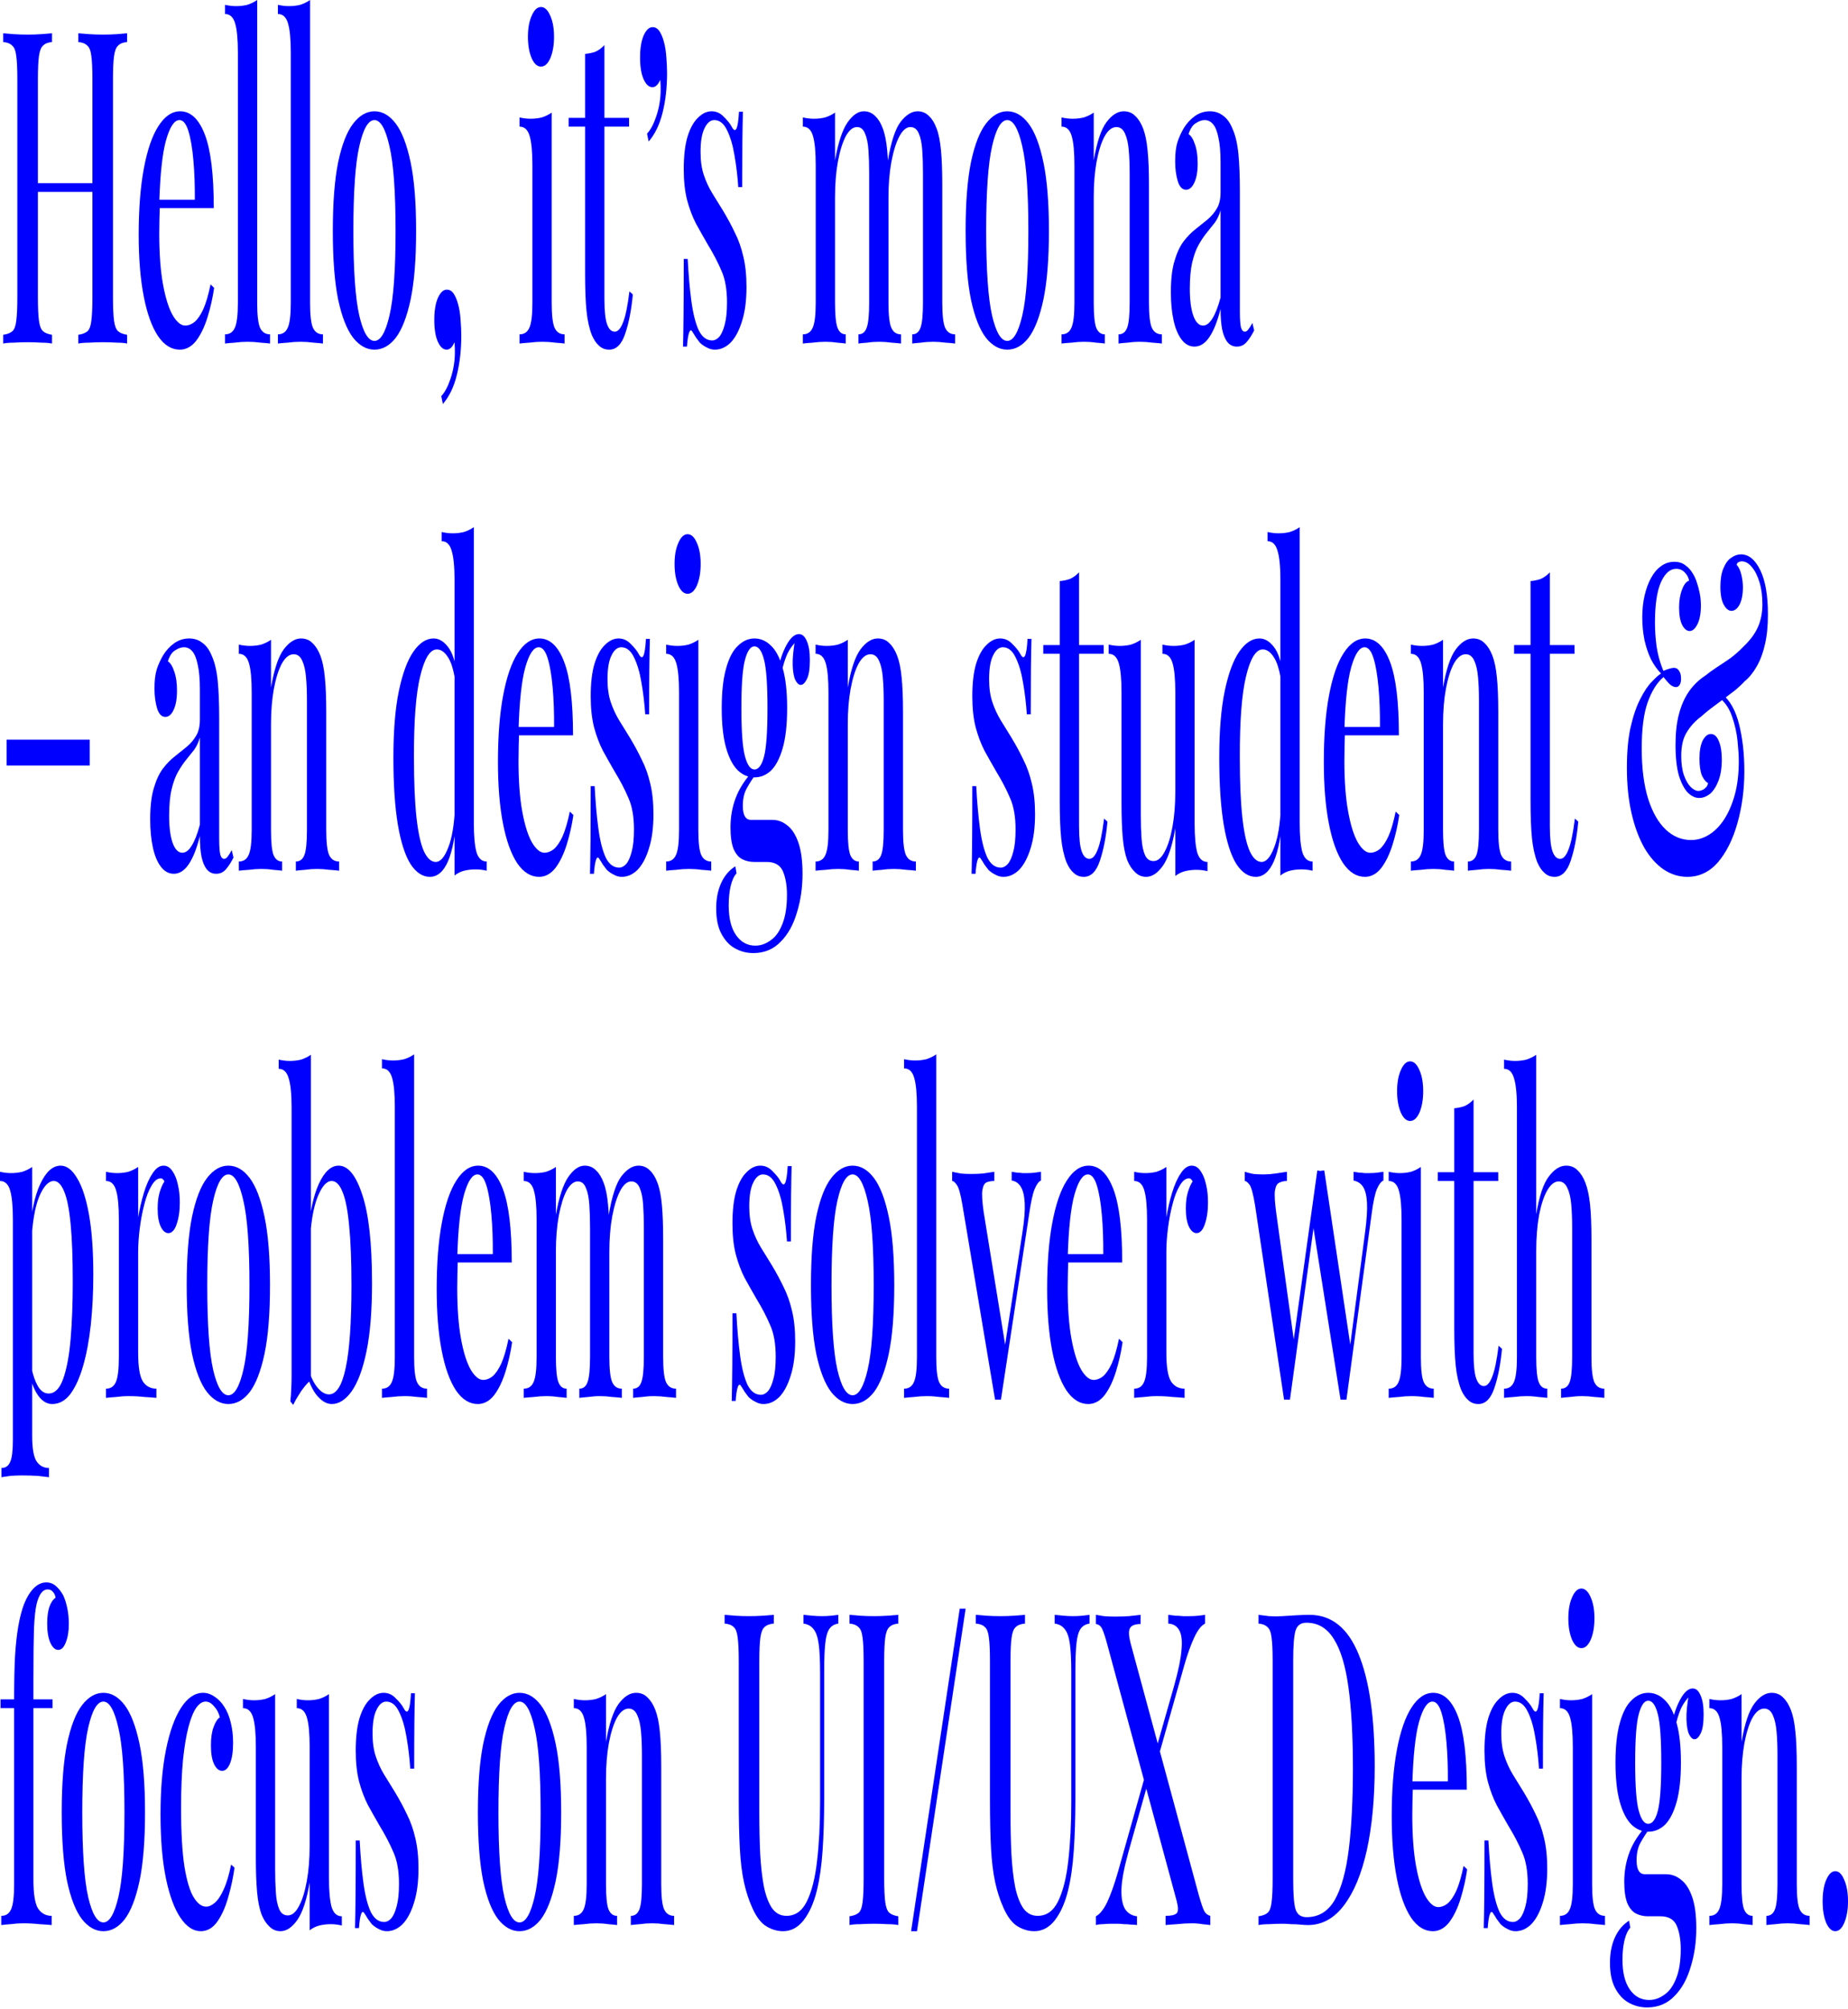 <?xml version="1.0" encoding="utf-8"?>
<svg xmlns="http://www.w3.org/2000/svg" fill="none" height="100%" overflow="visible" preserveAspectRatio="none" style="display: block;" viewBox="0 0 426 463" width="100%">
<g id="Hello, its mona  an design student &amp; problem solver with focus on UI/UX Design.">
<path d="M18.048 79.167V77.147C18.983 77.012 19.683 76.743 20.15 76.339C20.617 75.935 20.919 75.127 21.056 73.916C21.221 72.704 21.304 70.886 21.304 68.463V18.378C21.304 15.887 21.221 14.07 21.056 12.925C20.919 11.713 20.603 10.906 20.109 10.502C19.642 10.03 18.955 9.761 18.048 9.694V7.674C18.735 7.742 19.587 7.809 20.603 7.876C21.647 7.944 22.677 7.977 23.694 7.977C24.848 7.977 25.919 7.944 26.908 7.876C27.897 7.809 28.693 7.742 29.298 7.674V9.694C28.391 9.761 27.704 10.03 27.238 10.502C26.77 10.906 26.455 11.713 26.29 12.925C26.125 14.07 26.043 15.887 26.043 18.378V68.463C26.043 70.886 26.125 72.704 26.29 73.916C26.455 75.127 26.77 75.935 27.238 76.339C27.704 76.743 28.391 77.012 29.298 77.147V79.167C28.693 79.032 27.897 78.965 26.908 78.965C25.919 78.897 24.848 78.864 23.694 78.864C22.677 78.864 21.647 78.897 20.603 78.965C19.587 78.965 18.735 79.032 18.048 79.167ZM0.742 79.167V77.147C1.676 77.012 2.376 76.743 2.843 76.339C3.31 75.935 3.612 75.127 3.75 73.916C3.915 72.704 3.997 70.886 3.997 68.463V18.378C3.997 15.887 3.915 14.07 3.75 12.925C3.612 11.713 3.297 10.906 2.802 10.502C2.335 10.03 1.648 9.761 0.742 9.694V7.674C1.374 7.742 2.184 7.809 3.173 7.876C4.189 7.944 5.274 7.977 6.428 7.977C7.472 7.977 8.489 7.944 9.477 7.876C10.494 7.809 11.332 7.742 11.991 7.674V9.694C11.085 9.761 10.398 10.03 9.931 10.502C9.464 10.906 9.148 11.713 8.983 12.925C8.818 14.07 8.736 15.887 8.736 18.378V68.463C8.736 70.886 8.818 72.704 8.983 73.916C9.148 75.127 9.464 75.935 9.931 76.339C10.398 76.743 11.085 77.012 11.991 77.147V79.167C11.332 79.032 10.494 78.965 9.477 78.965C8.489 78.897 7.472 78.864 6.428 78.864C5.274 78.864 4.189 78.897 3.173 78.965C2.184 78.965 1.374 79.032 0.742 79.167ZM6.881 44.228V42.209H23.158V44.228H6.881Z" fill="#0000FF"/>
<path d="M41.532 25.648C43.95 25.648 45.845 27.432 47.219 31C48.592 34.568 49.279 40.223 49.279 47.964H35.063L34.98 46.046H44.911C44.939 42.747 44.829 39.718 44.581 36.958C44.334 34.13 43.95 31.875 43.428 30.192C42.906 28.509 42.219 27.668 41.367 27.668C40.186 27.668 39.156 29.216 38.277 32.313C37.425 35.342 36.903 40.223 36.711 46.955L36.835 47.46C36.807 48.402 36.78 49.446 36.752 50.59C36.725 51.667 36.711 52.744 36.711 53.821C36.711 58.466 37 62.371 37.576 65.535C38.153 68.699 38.909 71.088 39.843 72.704C40.777 74.252 41.725 75.026 42.686 75.026C43.428 75.026 44.142 74.757 44.829 74.219C45.543 73.613 46.216 72.637 46.848 71.29C47.48 69.877 48.043 67.958 48.537 65.535L49.361 66.342C49.032 68.631 48.524 70.886 47.837 73.108C47.15 75.329 46.271 77.147 45.2 78.561C44.128 79.907 42.878 80.58 41.45 80.58C39.527 80.58 37.851 79.537 36.423 77.45C34.994 75.296 33.895 72.233 33.126 68.261C32.357 64.289 31.972 59.577 31.972 54.124C31.972 48.133 32.371 43.017 33.167 38.776C33.964 34.534 35.077 31.303 36.505 29.082C37.961 26.793 39.637 25.648 41.532 25.648Z" fill="#0000FF"/>
<path d="M59.287 0V69.776C59.287 72.603 59.507 74.522 59.947 75.531C60.414 76.541 61.183 77.046 62.254 77.046V79.167C61.787 79.099 61.059 79.032 60.07 78.965C59.081 78.83 58.092 78.763 57.103 78.763C56.114 78.763 55.112 78.83 54.095 78.965C53.106 79.032 52.365 79.099 51.87 79.167V77.046C52.942 77.046 53.697 76.541 54.137 75.531C54.604 74.522 54.837 72.603 54.837 69.776V12.117C54.837 9.088 54.631 6.866 54.219 5.453C53.807 3.972 53.024 3.231 51.87 3.231V1.111C52.749 1.313 53.601 1.414 54.425 1.414C55.332 1.414 56.197 1.313 57.021 1.111C57.845 0.841 58.601 0.471 59.287 0Z" fill="#0000FF"/>
<path d="M71.48 0V69.776C71.48 72.603 71.7 74.522 72.14 75.531C72.607 76.541 73.376 77.046 74.447 77.046V79.167C73.98 79.099 73.252 79.032 72.263 78.965C71.274 78.83 70.285 78.763 69.296 78.763C68.308 78.763 67.305 78.83 66.288 78.965C65.299 79.032 64.558 79.099 64.063 79.167V77.046C65.135 77.046 65.89 76.541 66.33 75.531C66.797 74.522 67.03 72.603 67.03 69.776V12.117C67.03 9.088 66.824 6.866 66.412 5.453C66 3.972 65.217 3.231 64.063 3.231V1.111C64.942 1.313 65.794 1.414 66.618 1.414C67.525 1.414 68.39 1.313 69.214 1.111C70.038 0.841 70.794 0.471 71.48 0Z" fill="#0000FF"/>
<path d="M86.322 25.648C88.163 25.648 89.797 26.591 91.226 28.476C92.654 30.361 93.794 33.323 94.646 37.362C95.497 41.401 95.923 46.685 95.923 53.215C95.923 59.745 95.497 65.03 94.646 69.069C93.794 73.041 92.654 75.969 91.226 77.854C89.797 79.671 88.163 80.58 86.322 80.58C84.509 80.58 82.874 79.671 81.418 77.854C79.963 75.969 78.809 73.041 77.957 69.069C77.133 65.03 76.721 59.745 76.721 53.215C76.721 46.685 77.133 41.401 77.957 37.362C78.809 33.323 79.963 30.361 81.418 28.476C82.874 26.591 84.509 25.648 86.322 25.648ZM86.322 27.668C84.894 27.668 83.726 29.688 82.82 33.727C81.913 37.698 81.46 44.195 81.46 53.215C81.46 62.236 81.913 68.732 82.82 72.704C83.726 76.609 84.894 78.561 86.322 78.561C87.723 78.561 88.877 76.609 89.783 72.704C90.718 68.732 91.184 62.236 91.184 53.215C91.184 44.195 90.718 37.698 89.783 33.727C88.877 29.688 87.723 27.668 86.322 27.668Z" fill="#0000FF"/>
<path d="M102.999 66.746C103.631 66.746 104.153 67.049 104.565 67.655C104.977 68.261 105.32 69.069 105.595 70.079C105.897 71.156 106.089 72.367 106.172 73.714C106.282 75.06 106.337 76.272 106.337 77.349C106.337 80.648 105.993 83.677 105.306 86.437C104.62 89.197 103.548 91.419 102.092 93.102L101.721 91.284C102.546 90.409 103.26 89.062 103.864 87.245C104.469 85.427 104.798 83.576 104.853 81.691C104.881 80.681 104.853 79.739 104.771 78.864C104.276 80.008 103.672 80.58 102.958 80.58C102.161 80.58 101.488 79.974 100.938 78.763C100.389 77.551 100.114 75.868 100.114 73.714C100.114 71.627 100.389 69.944 100.938 68.665C101.515 67.386 102.202 66.746 102.999 66.746Z" fill="#0000FF"/>
<path d="M124.707 1.616C125.559 1.616 126.273 2.289 126.85 3.635C127.427 4.914 127.715 6.53 127.715 8.482C127.715 10.434 127.427 12.084 126.85 13.43C126.273 14.709 125.559 15.349 124.707 15.349C123.855 15.349 123.141 14.709 122.564 13.43C121.987 12.084 121.699 10.434 121.699 8.482C121.699 6.53 121.987 4.914 122.564 3.635C123.141 2.289 123.855 1.616 124.707 1.616ZM127.179 25.951V69.776C127.179 72.603 127.399 74.522 127.839 75.531C128.306 76.541 129.075 77.046 130.146 77.046V79.167C129.679 79.099 128.951 79.032 127.962 78.965C127.001 78.83 126.012 78.763 124.995 78.763C124.034 78.763 123.045 78.83 122.028 78.965C121.012 79.032 120.257 79.099 119.762 79.167V77.046C120.834 77.046 121.589 76.541 122.028 75.531C122.496 74.522 122.729 72.603 122.729 69.776V38.069C122.729 35.039 122.523 32.818 122.111 31.404C121.699 29.923 120.916 29.183 119.762 29.183V27.062C120.641 27.264 121.493 27.365 122.317 27.365C123.251 27.365 124.116 27.264 124.913 27.062C125.737 26.793 126.493 26.422 127.179 25.951Z" fill="#0000FF"/>
<path d="M139.327 10.401V27.163H145.014V29.183H139.327V68.867C139.327 71.627 139.533 73.579 139.945 74.724C140.357 75.868 140.948 76.44 141.717 76.44C142.431 76.44 143.063 75.733 143.613 74.32C144.19 72.906 144.684 70.516 145.096 67.15L145.879 67.857C145.549 71.425 144.959 74.454 144.107 76.945C143.283 79.368 142.061 80.58 140.44 80.58C139.506 80.58 138.723 80.277 138.091 79.671C137.459 79.133 136.91 78.325 136.443 77.248C135.838 75.7 135.426 73.848 135.207 71.694C134.987 69.54 134.877 66.679 134.877 63.111V29.183H131.086V27.163H134.877V12.42C135.728 12.353 136.525 12.185 137.267 11.915C138.009 11.579 138.695 11.074 139.327 10.401Z" fill="#0000FF"/>
<path d="M150.434 6.261C151.066 6.261 151.588 6.564 152 7.169C152.412 7.775 152.755 8.583 153.03 9.593C153.332 10.67 153.524 11.882 153.607 13.228C153.717 14.575 153.772 15.786 153.772 16.863C153.772 20.162 153.428 23.191 152.741 25.951C152.055 28.711 150.983 30.933 149.527 32.616L149.157 30.798C149.981 29.923 150.695 28.577 151.299 26.759C151.904 24.942 152.233 23.09 152.288 21.205C152.316 20.196 152.288 19.253 152.206 18.378C151.711 19.522 151.107 20.095 150.393 20.095C149.596 20.095 148.923 19.489 148.374 18.277C147.824 17.065 147.549 15.382 147.549 13.228C147.549 11.141 147.824 9.458 148.374 8.179C148.95 6.9 149.637 6.261 150.434 6.261Z" fill="#0000FF"/>
<path d="M164.046 25.648C165.144 25.648 166.092 26.086 166.889 26.961C167.713 27.769 168.304 28.509 168.661 29.183C169.567 30.933 170.13 29.788 170.35 25.749H171.257C171.202 27.634 171.161 29.923 171.133 32.616C171.106 35.241 171.092 38.742 171.092 43.117H170.185C170.021 40.627 169.732 38.203 169.32 35.847C168.935 33.491 168.359 31.539 167.589 29.99C166.848 28.442 165.872 27.668 164.664 27.668C163.757 27.668 163.002 28.307 162.397 29.587C161.793 30.798 161.491 32.616 161.491 35.039C161.491 37.059 161.738 38.809 162.232 40.29C162.727 41.771 163.359 43.151 164.128 44.43C164.925 45.709 165.776 47.089 166.683 48.57C167.699 50.253 168.606 51.936 169.402 53.619C170.227 55.235 170.872 57.053 171.339 59.072C171.834 61.092 172.081 63.448 172.081 66.141C172.081 69.237 171.737 71.862 171.051 74.017C170.391 76.171 169.512 77.82 168.413 78.965C167.315 80.042 166.106 80.58 164.787 80.58C164.128 80.58 163.51 80.412 162.933 80.075C162.356 79.806 161.82 79.436 161.326 78.965C161.024 78.561 160.722 78.157 160.419 77.753C160.145 77.282 159.87 76.844 159.595 76.44C159.321 75.969 159.073 76.036 158.854 76.642C158.634 77.248 158.469 78.325 158.359 79.873H157.453C157.507 77.719 157.549 75.094 157.576 71.997C157.604 68.9 157.617 64.794 157.617 59.678H158.524C158.716 63.38 159.005 66.645 159.389 69.473C159.774 72.3 160.337 74.522 161.079 76.137C161.848 77.686 162.892 78.46 164.21 78.46C164.732 78.46 165.254 78.191 165.776 77.652C166.298 77.046 166.724 76.104 167.054 74.825C167.411 73.546 167.589 71.829 167.589 69.675C167.589 66.713 167.164 64.289 166.312 62.404C165.488 60.452 164.416 58.399 163.098 56.245C162.164 54.629 161.271 53.047 160.419 51.499C159.595 49.883 158.922 48.099 158.4 46.147C157.878 44.127 157.617 41.737 157.617 38.977C157.617 35.948 157.906 33.457 158.483 31.505C159.087 29.553 159.884 28.105 160.873 27.163C161.862 26.153 162.919 25.648 164.046 25.648Z" fill="#0000FF"/>
<path d="M199.124 25.648C200.168 25.648 201.047 26.019 201.761 26.759C202.476 27.432 203.053 28.375 203.492 29.587C203.987 30.866 204.33 32.582 204.522 34.736C204.715 36.823 204.811 39.482 204.811 42.714V69.776C204.811 72.603 205.03 74.522 205.47 75.531C205.91 76.541 206.651 77.046 207.695 77.046V79.167C207.228 79.099 206.5 79.032 205.511 78.965C204.55 78.83 203.602 78.763 202.668 78.763C201.734 78.763 200.814 78.83 199.907 78.965C199.028 79.032 198.355 79.099 197.888 79.167V77.046C198.795 77.046 199.426 76.541 199.784 75.531C200.168 74.522 200.36 72.603 200.36 69.776V39.886C200.36 37.934 200.305 36.184 200.196 34.635C200.086 33.02 199.825 31.741 199.413 30.798C199.028 29.788 198.41 29.284 197.558 29.284C196.597 29.284 195.732 29.99 194.962 31.404C194.221 32.818 193.616 34.77 193.149 37.261C192.71 39.684 192.49 42.411 192.49 45.44V69.776C192.49 72.603 192.682 74.522 193.067 75.531C193.451 76.541 194.083 77.046 194.962 77.046V79.167C194.523 79.099 193.864 79.032 192.984 78.965C192.105 78.83 191.199 78.763 190.265 78.763C189.331 78.763 188.356 78.83 187.339 78.965C186.323 79.032 185.567 79.099 185.073 79.167V77.046C186.144 77.046 186.9 76.541 187.339 75.531C187.806 74.522 188.04 72.603 188.04 69.776V38.069C188.04 35.039 187.834 32.818 187.422 31.404C187.01 29.923 186.227 29.183 185.073 29.183V27.062C185.952 27.264 186.803 27.365 187.628 27.365C188.562 27.365 189.427 27.264 190.224 27.062C191.048 26.793 191.803 26.422 192.49 25.951V36.958C193.204 32.919 194.152 30.024 195.333 28.274C196.542 26.523 197.806 25.648 199.124 25.648ZM211.527 25.648C212.571 25.648 213.45 26.019 214.165 26.759C214.879 27.432 215.456 28.375 215.895 29.587C216.39 30.866 216.733 32.582 216.925 34.736C217.118 36.823 217.214 39.482 217.214 42.714V69.776C217.214 72.603 217.434 74.522 217.873 75.531C218.34 76.541 219.109 77.046 220.181 77.046V79.167C219.714 79.099 218.986 79.032 217.997 78.965C217.008 78.83 216.033 78.763 215.071 78.763C214.137 78.763 213.217 78.83 212.31 78.965C211.431 79.032 210.758 79.099 210.291 79.167V77.046C211.198 77.046 211.83 76.541 212.187 75.531C212.571 74.522 212.764 72.603 212.764 69.776V39.886C212.764 37.934 212.709 36.184 212.599 34.635C212.489 33.02 212.228 31.741 211.816 30.798C211.404 29.788 210.758 29.284 209.879 29.284C208.918 29.284 208.052 30.024 207.283 31.505C206.541 32.919 205.937 34.871 205.47 37.362C205.03 39.785 204.811 42.512 204.811 45.541L204.646 37.16C205.388 32.717 206.377 29.688 207.613 28.072C208.876 26.456 210.181 25.648 211.527 25.648Z" fill="#0000FF"/>
<path d="M232.195 25.648C234.035 25.648 235.67 26.591 237.098 28.476C238.527 30.361 239.667 33.323 240.518 37.362C241.37 41.401 241.796 46.685 241.796 53.215C241.796 59.745 241.37 65.03 240.518 69.069C239.667 73.041 238.527 75.969 237.098 77.854C235.67 79.671 234.035 80.58 232.195 80.58C230.382 80.58 228.747 79.671 227.291 77.854C225.835 75.969 224.681 73.041 223.83 69.069C223.006 65.03 222.594 59.745 222.594 53.215C222.594 46.685 223.006 41.401 223.83 37.362C224.681 33.323 225.835 30.361 227.291 28.476C228.747 26.591 230.382 25.648 232.195 25.648ZM232.195 27.668C230.766 27.668 229.599 29.688 228.692 33.727C227.786 37.698 227.332 44.195 227.332 53.215C227.332 62.236 227.786 68.732 228.692 72.704C229.599 76.609 230.766 78.561 232.195 78.561C233.596 78.561 234.749 76.609 235.656 72.704C236.59 68.732 237.057 62.236 237.057 53.215C237.057 44.195 236.59 37.698 235.656 33.727C234.749 29.688 233.596 27.668 232.195 27.668Z" fill="#0000FF"/>
<path d="M259.049 25.648C260.148 25.648 261.041 26.019 261.728 26.759C262.442 27.432 263.033 28.375 263.5 29.587C263.994 30.866 264.338 32.515 264.53 34.534C264.75 36.554 264.859 39.28 264.859 42.714V69.776C264.859 72.603 265.079 74.522 265.519 75.531C265.986 76.541 266.755 77.046 267.826 77.046V79.167C267.359 79.099 266.631 79.032 265.642 78.965C264.653 78.83 263.678 78.763 262.717 78.763C261.783 78.763 260.849 78.83 259.915 78.965C259.008 79.032 258.321 79.099 257.854 79.167V77.046C258.788 77.046 259.448 76.541 259.832 75.531C260.217 74.522 260.409 72.603 260.409 69.776V39.886C260.409 37.934 260.341 36.184 260.203 34.635C260.066 33.02 259.777 31.741 259.338 30.798C258.898 29.788 258.239 29.284 257.36 29.284C256.343 29.284 255.437 29.99 254.64 31.404C253.871 32.818 253.253 34.77 252.786 37.261C252.346 39.684 252.127 42.411 252.127 45.44V69.776C252.127 72.603 252.319 74.522 252.704 75.531C253.116 76.541 253.775 77.046 254.681 77.046V79.167C254.242 79.099 253.569 79.032 252.662 78.965C251.783 78.83 250.863 78.763 249.902 78.763C248.968 78.763 247.992 78.83 246.976 78.965C245.959 79.032 245.204 79.099 244.71 79.167V77.046C245.781 77.046 246.536 76.541 246.976 75.531C247.443 74.522 247.676 72.603 247.676 69.776V38.069C247.676 35.039 247.47 32.818 247.058 31.404C246.646 29.923 245.863 29.183 244.71 29.183V27.062C245.589 27.264 246.44 27.365 247.264 27.365C248.198 27.365 249.064 27.264 249.86 27.062C250.684 26.793 251.44 26.422 252.127 25.951V36.958C252.841 32.784 253.816 29.856 255.052 28.173C256.316 26.49 257.648 25.648 259.049 25.648Z" fill="#0000FF"/>
<path d="M275.348 79.873C274.194 79.873 273.205 79.335 272.381 78.258C271.557 77.181 270.939 75.7 270.527 73.815C270.115 71.93 269.909 69.776 269.909 67.352C269.909 64.39 270.184 62 270.733 60.183C271.282 58.298 271.983 56.783 272.835 55.639C273.714 54.494 274.634 53.552 275.595 52.811C276.584 52.004 277.505 51.263 278.356 50.59C279.235 49.849 279.95 49.008 280.499 48.065C281.076 47.123 281.364 45.878 281.364 44.329V37.463C281.364 35.039 281.199 33.121 280.87 31.707C280.568 30.226 280.142 29.183 279.592 28.577C279.07 27.971 278.439 27.668 277.697 27.668C277.065 27.668 276.392 27.904 275.678 28.375C274.964 28.779 274.4 29.62 273.988 30.899C274.593 31.303 275.087 32.111 275.472 33.323C275.884 34.467 276.09 35.914 276.09 37.665C276.09 39.55 275.829 41.031 275.307 42.108C274.812 43.185 274.181 43.723 273.411 43.723C272.56 43.723 271.928 43.084 271.516 41.805C271.104 40.458 270.898 38.91 270.898 37.16C270.898 35.342 271.076 33.861 271.434 32.717C271.818 31.572 272.313 30.495 272.917 29.485C273.576 28.408 274.414 27.5 275.431 26.759C276.474 26.019 277.628 25.648 278.892 25.648C280.073 25.648 281.09 25.985 281.941 26.658C282.82 27.264 283.548 28.274 284.125 29.688C284.812 31.236 285.265 33.188 285.485 35.544C285.705 37.833 285.815 40.627 285.815 43.925V71.795C285.815 73.478 285.897 74.69 286.062 75.43C286.254 76.104 286.556 76.44 286.968 76.44C287.243 76.44 287.504 76.272 287.751 75.935C288.026 75.599 288.342 75.094 288.699 74.421L289.111 76.137C288.534 77.282 287.944 78.191 287.339 78.864C286.762 79.537 286.021 79.873 285.114 79.873C284.235 79.873 283.521 79.537 282.971 78.864C282.422 78.191 282.01 77.214 281.735 75.935C281.488 74.656 281.364 73.074 281.364 71.189C280.65 74.017 279.798 76.171 278.809 77.652C277.821 79.133 276.667 79.873 275.348 79.873ZM277.326 75.026C278.095 75.026 278.81 74.488 279.469 73.411C280.156 72.334 280.787 70.718 281.364 68.564V48.469C281.062 49.546 280.623 50.489 280.046 51.297C279.469 52.037 278.851 52.811 278.191 53.619C277.532 54.427 276.9 55.37 276.296 56.447C275.719 57.456 275.238 58.769 274.854 60.385C274.469 62 274.277 64.054 274.277 66.544C274.277 69.17 274.551 71.257 275.101 72.805C275.65 74.286 276.392 75.026 277.326 75.026Z" fill="#0000FF"/>
<path d="M20.686 170.463V176.421H1.525V170.463H20.686Z" fill="#0000FF"/>
<path d="M40.061 201.362C38.907 201.362 37.918 200.824 37.094 199.747C36.27 198.67 35.652 197.189 35.24 195.304C34.828 193.419 34.621 191.265 34.621 188.841C34.621 185.879 34.896 183.489 35.446 181.672C35.995 179.787 36.696 178.272 37.547 177.128C38.426 175.983 39.346 175.041 40.308 174.3C41.297 173.492 42.217 172.752 43.069 172.079C43.948 171.338 44.662 170.497 45.212 169.554C45.788 168.612 46.077 167.366 46.077 165.818V158.952C46.077 156.528 45.912 154.61 45.582 153.196C45.28 151.715 44.854 150.671 44.305 150.066C43.783 149.46 43.151 149.157 42.41 149.157C41.778 149.157 41.105 149.392 40.39 149.864C39.676 150.268 39.113 151.109 38.701 152.388C39.305 152.792 39.8 153.6 40.184 154.812C40.596 155.956 40.803 157.403 40.803 159.154C40.803 161.039 40.541 162.52 40.02 163.597C39.525 164.674 38.893 165.212 38.124 165.212C37.272 165.212 36.641 164.573 36.228 163.294C35.816 161.947 35.61 160.399 35.61 158.649C35.61 156.831 35.789 155.35 36.146 154.206C36.531 153.061 37.025 151.984 37.63 150.974C38.289 149.897 39.127 148.989 40.143 148.248C41.187 147.508 42.341 147.137 43.605 147.137C44.786 147.137 45.802 147.474 46.654 148.147C47.533 148.753 48.261 149.763 48.838 151.176C49.525 152.725 49.978 154.677 50.197 157.033C50.417 159.322 50.527 162.116 50.527 165.414V193.284C50.527 194.967 50.61 196.179 50.774 196.919C50.967 197.592 51.269 197.929 51.681 197.929C51.956 197.929 52.217 197.761 52.464 197.424C52.739 197.088 53.054 196.583 53.412 195.91L53.824 197.626C53.247 198.771 52.656 199.679 52.052 200.353C51.475 201.026 50.733 201.362 49.827 201.362C48.948 201.362 48.233 201.026 47.684 200.353C47.135 199.679 46.722 198.703 46.448 197.424C46.2 196.145 46.077 194.563 46.077 192.678C45.363 195.506 44.511 197.66 43.522 199.141C42.533 200.622 41.379 201.362 40.061 201.362ZM42.039 196.515C42.808 196.515 43.522 195.977 44.181 194.9C44.868 193.823 45.5 192.207 46.077 190.053V169.958C45.775 171.035 45.335 171.978 44.758 172.786C44.181 173.526 43.563 174.3 42.904 175.108C42.245 175.916 41.613 176.858 41.008 177.935C40.432 178.945 39.951 180.258 39.566 181.874C39.182 183.489 38.989 185.542 38.989 188.033C38.989 190.659 39.264 192.746 39.813 194.294C40.363 195.775 41.105 196.515 42.039 196.515Z" fill="#0000FF"/>
<path d="M69.395 147.137C70.494 147.137 71.387 147.508 72.073 148.248C72.788 148.921 73.378 149.864 73.845 151.075C74.34 152.354 74.683 154.004 74.875 156.023C75.095 158.043 75.205 160.769 75.205 164.202V191.265C75.205 194.092 75.425 196.011 75.864 197.02C76.331 198.03 77.1 198.535 78.172 198.535V200.655C77.705 200.588 76.977 200.521 75.988 200.454C74.999 200.319 74.024 200.252 73.062 200.252C72.128 200.252 71.194 200.319 70.26 200.454C69.354 200.521 68.667 200.588 68.2 200.655V198.535C69.134 198.535 69.793 198.03 70.178 197.02C70.562 196.011 70.755 194.092 70.755 191.265V161.375C70.755 159.423 70.686 157.673 70.549 156.124C70.411 154.509 70.123 153.23 69.683 152.287C69.244 151.277 68.585 150.772 67.706 150.772C66.689 150.772 65.782 151.479 64.986 152.893C64.217 154.307 63.599 156.259 63.132 158.75C62.692 161.173 62.472 163.9 62.472 166.929V191.265C62.472 194.092 62.664 196.011 63.049 197.02C63.461 198.03 64.121 198.535 65.027 198.535V200.655C64.588 200.588 63.914 200.521 63.008 200.454C62.129 200.319 61.209 200.252 60.247 200.252C59.313 200.252 58.338 200.319 57.321 200.454C56.305 200.521 55.55 200.588 55.055 200.655V198.535C56.126 198.535 56.882 198.03 57.321 197.02C57.788 196.011 58.022 194.092 58.022 191.265V159.558C58.022 156.528 57.816 154.307 57.404 152.893C56.992 151.412 56.209 150.671 55.055 150.671V148.551C55.934 148.753 56.786 148.854 57.61 148.854C58.544 148.854 59.409 148.753 60.206 148.551C61.03 148.282 61.785 147.911 62.472 147.44V158.447C63.187 154.273 64.162 151.345 65.398 149.662C66.662 147.979 67.994 147.137 69.395 147.137Z" fill="#0000FF"/>
<path d="M109.228 121.489V189.649C109.228 192.678 109.434 194.933 109.847 196.414C110.286 197.828 111.069 198.535 112.195 198.535V200.655C111.344 200.454 110.492 200.353 109.64 200.353C108.706 200.353 107.827 200.454 107.003 200.655C106.207 200.857 105.465 201.228 104.778 201.766V133.606C104.778 130.577 104.558 128.355 104.119 126.942C103.707 125.461 102.938 124.72 101.811 124.72V122.6C102.69 122.802 103.542 122.903 104.366 122.903C105.273 122.903 106.138 122.802 106.962 122.6C107.786 122.33 108.542 121.96 109.228 121.489ZM99.957 147.137C101.166 147.137 102.265 147.777 103.253 149.056C104.27 150.335 104.984 152.489 105.396 155.518L104.902 156.629C104.517 154.206 103.954 152.455 103.212 151.378C102.471 150.234 101.633 149.662 100.699 149.662C99.133 149.662 97.855 151.715 96.867 155.821C95.877 159.86 95.397 166.121 95.424 174.603C95.424 180.191 95.617 184.768 96.001 188.336C96.386 191.837 96.949 194.429 97.691 196.111C98.46 197.794 99.38 198.636 100.451 198.636C101.523 198.636 102.484 197.525 103.336 195.304C104.215 193.082 104.737 189.885 104.902 185.711L105.273 187.831C104.998 192.409 104.339 195.943 103.295 198.434C102.251 200.857 100.85 202.069 99.092 202.069C97.416 202.069 95.932 201.093 94.641 199.141C93.378 197.121 92.402 194.092 91.716 190.053C91.029 185.946 90.686 180.797 90.686 174.603C90.686 168.477 91.097 163.395 91.922 159.356C92.773 155.249 93.9 152.186 95.301 150.167C96.702 148.147 98.254 147.137 99.957 147.137Z" fill="#0000FF"/>
<path d="M124.348 147.137C126.765 147.137 128.661 148.921 130.034 152.489C131.408 156.057 132.094 161.712 132.094 169.453H117.878L117.796 167.535H127.727C127.754 164.236 127.644 161.207 127.397 158.447C127.15 155.619 126.765 153.364 126.243 151.681C125.721 149.998 125.034 149.157 124.183 149.157C123.002 149.157 121.971 150.705 121.092 153.802C120.241 156.831 119.719 161.712 119.526 168.444L119.65 168.948C119.623 169.891 119.595 170.934 119.568 172.079C119.54 173.156 119.526 174.233 119.526 175.31C119.526 179.955 119.815 183.86 120.392 187.023C120.969 190.187 121.724 192.577 122.658 194.193C123.592 195.741 124.54 196.515 125.501 196.515C126.243 196.515 126.957 196.246 127.644 195.708C128.358 195.102 129.031 194.126 129.663 192.779C130.295 191.366 130.858 189.447 131.353 187.023L132.177 187.831C131.847 190.12 131.339 192.375 130.652 194.597C129.965 196.818 129.086 198.636 128.015 200.05C126.944 201.396 125.694 202.069 124.265 202.069C122.342 202.069 120.667 201.026 119.238 198.939C117.81 196.785 116.711 193.722 115.942 189.75C115.172 185.778 114.788 181.066 114.788 175.613C114.788 169.622 115.186 164.505 115.983 160.264C116.779 156.023 117.892 152.792 119.32 150.57C120.776 148.282 122.452 147.137 124.348 147.137Z" fill="#0000FF"/>
<path d="M142.597 147.137C143.696 147.137 144.644 147.575 145.441 148.45C146.265 149.258 146.855 149.998 147.212 150.671C148.119 152.422 148.682 151.277 148.902 147.238H149.808C149.753 149.123 149.712 151.412 149.685 154.105C149.657 156.73 149.644 160.231 149.644 164.606H148.737C148.572 162.116 148.284 159.692 147.872 157.336C147.487 154.98 146.91 153.028 146.141 151.479C145.399 149.931 144.424 149.157 143.215 149.157C142.309 149.157 141.553 149.796 140.949 151.075C140.345 152.287 140.042 154.105 140.042 156.528C140.042 158.548 140.29 160.298 140.784 161.779C141.279 163.26 141.911 164.64 142.68 165.919C143.476 167.198 144.328 168.578 145.235 170.059C146.251 171.742 147.157 173.425 147.954 175.108C148.778 176.724 149.424 178.541 149.891 180.561C150.385 182.58 150.633 184.937 150.633 187.629C150.633 190.726 150.289 193.351 149.602 195.506C148.943 197.66 148.064 199.309 146.965 200.454C145.866 201.531 144.658 202.069 143.339 202.069C142.68 202.069 142.062 201.901 141.485 201.564C140.908 201.295 140.372 200.925 139.878 200.454C139.575 200.05 139.273 199.646 138.971 199.242C138.696 198.771 138.422 198.333 138.147 197.929C137.872 197.458 137.625 197.525 137.405 198.131C137.185 198.737 137.021 199.814 136.911 201.362H136.004C136.059 199.208 136.1 196.583 136.128 193.486C136.155 190.389 136.169 186.283 136.169 181.167H137.076C137.268 184.869 137.556 188.134 137.941 190.962C138.326 193.789 138.889 196.011 139.63 197.626C140.4 199.174 141.444 199.949 142.762 199.949C143.284 199.949 143.806 199.679 144.328 199.141C144.85 198.535 145.276 197.592 145.605 196.313C145.962 195.034 146.141 193.318 146.141 191.164C146.141 188.202 145.715 185.778 144.864 183.893C144.04 181.941 142.968 179.888 141.65 177.734C140.716 176.118 139.823 174.536 138.971 172.988C138.147 171.372 137.474 169.588 136.952 167.636C136.43 165.616 136.169 163.226 136.169 160.466C136.169 157.437 136.458 154.946 137.034 152.994C137.639 151.042 138.435 149.594 139.424 148.652C140.413 147.642 141.471 147.137 142.597 147.137Z" fill="#0000FF"/>
<path d="M158.509 123.105C159.361 123.105 160.075 123.778 160.652 125.124C161.229 126.403 161.517 128.019 161.517 129.971C161.517 131.923 161.229 133.573 160.652 134.919C160.075 136.198 159.361 136.838 158.509 136.838C157.657 136.838 156.943 136.198 156.366 134.919C155.789 133.573 155.501 131.923 155.501 129.971C155.501 128.019 155.789 126.403 156.366 125.124C156.943 123.778 157.657 123.105 158.509 123.105ZM160.981 147.44V191.265C160.981 194.092 161.201 196.011 161.641 197.02C162.108 198.03 162.877 198.535 163.948 198.535V200.655C163.481 200.588 162.753 200.521 161.764 200.454C160.803 200.319 159.814 200.252 158.798 200.252C157.836 200.252 156.847 200.319 155.831 200.454C154.814 200.521 154.059 200.588 153.564 200.655V198.535C154.636 198.535 155.391 198.03 155.831 197.02C156.298 196.011 156.531 194.092 156.531 191.265V159.558C156.531 156.528 156.325 154.307 155.913 152.893C155.501 151.412 154.718 150.671 153.564 150.671V148.551C154.443 148.753 155.295 148.854 156.119 148.854C157.053 148.854 157.918 148.753 158.715 148.551C159.539 148.282 160.295 147.911 160.981 147.44Z" fill="#0000FF"/>
<path d="M173.665 219.639C172.127 219.639 170.698 219.269 169.38 218.529C168.088 217.788 167.045 216.644 166.248 215.095C165.479 213.614 165.094 211.696 165.094 209.34C165.094 207.118 165.479 205.166 166.248 203.483C167.017 201.8 168.102 200.521 169.503 199.646L169.792 201.261C169.215 201.867 168.761 202.843 168.432 204.19C168.13 205.536 167.979 207.017 167.979 208.633C167.979 211.595 168.542 213.884 169.668 215.499C170.794 217.115 172.278 217.923 174.118 217.923C175.355 217.923 176.522 217.519 177.621 216.711C178.747 215.97 179.654 214.725 180.34 212.975C181.055 211.224 181.412 208.969 181.412 206.209C181.412 204.055 181.096 202.237 180.464 200.756C179.832 199.343 178.582 198.636 176.714 198.636H173.83C172.868 198.636 171.976 198.434 171.151 198.03C170.327 197.626 169.654 196.852 169.132 195.708C168.638 194.496 168.391 192.813 168.391 190.659C168.391 188.235 168.803 185.946 169.627 183.792C170.451 181.638 171.838 179.517 173.789 177.431L174.283 178.339C173.486 179.416 172.772 180.527 172.14 181.672C171.536 182.749 171.234 184.095 171.234 185.711C171.234 187.865 171.866 188.942 173.129 188.942H178.033C179.324 188.942 180.492 189.38 181.535 190.255C182.579 191.063 183.417 192.375 184.049 194.193C184.681 196.011 184.997 198.4 184.997 201.362C184.997 204.526 184.571 207.488 183.719 210.248C182.895 213.076 181.645 215.331 179.97 217.014C178.294 218.764 176.192 219.639 173.665 219.639ZM173.912 179.147C172.511 179.147 171.234 178.609 170.08 177.532C168.926 176.387 168.02 174.637 167.36 172.281C166.701 169.925 166.372 166.895 166.372 163.193C166.372 159.49 166.701 156.461 167.36 154.105C168.02 151.681 168.926 149.931 170.08 148.854C171.234 147.709 172.511 147.137 173.912 147.137C175.368 147.137 176.659 147.709 177.786 148.854C178.912 149.931 179.805 151.681 180.464 154.105C181.123 156.461 181.453 159.49 181.453 163.193C181.453 166.895 181.123 169.925 180.464 172.281C179.805 174.637 178.912 176.387 177.786 177.532C176.659 178.609 175.368 179.147 173.912 179.147ZM173.912 177.33C174.874 177.33 175.615 176.32 176.137 174.3C176.659 172.281 176.92 168.578 176.92 163.193C176.92 157.807 176.659 154.105 176.137 152.085C175.615 149.998 174.874 148.955 173.912 148.955C173.006 148.955 172.278 149.998 171.728 152.085C171.179 154.105 170.904 157.807 170.904 163.193C170.904 168.578 171.179 172.281 171.728 174.3C172.278 176.32 173.006 177.33 173.912 177.33ZM180.011 155.619L179.269 154.913C179.654 152.556 180.313 150.503 181.247 148.753C182.181 147.003 183.156 146.127 184.173 146.127C184.942 146.127 185.546 146.666 185.986 147.743C186.453 148.753 186.686 150.2 186.686 152.085C186.686 154.172 186.453 155.653 185.986 156.528C185.546 157.403 185.079 157.841 184.585 157.841C184.145 157.841 183.733 157.471 183.349 156.73C182.991 155.99 182.785 154.845 182.73 153.297C182.676 151.681 182.882 149.628 183.349 147.137L183.802 147.541C182.703 148.618 181.893 149.763 181.371 150.974C180.876 152.119 180.423 153.667 180.011 155.619Z" fill="#0000FF"/>
<path d="M202.35 147.137C203.449 147.137 204.342 147.508 205.029 148.248C205.743 148.921 206.334 149.864 206.801 151.075C207.295 152.354 207.638 154.004 207.831 156.023C208.05 158.043 208.16 160.769 208.16 164.202V191.265C208.16 194.092 208.38 196.011 208.82 197.02C209.287 198.03 210.056 198.535 211.127 198.535V200.655C210.66 200.588 209.932 200.521 208.943 200.454C207.954 200.319 206.979 200.252 206.018 200.252C205.084 200.252 204.15 200.319 203.216 200.454C202.309 200.521 201.622 200.588 201.155 200.655V198.535C202.089 198.535 202.749 198.03 203.133 197.02C203.518 196.011 203.71 194.092 203.71 191.265V161.375C203.71 159.423 203.641 157.673 203.504 156.124C203.367 154.509 203.078 153.23 202.639 152.287C202.199 151.277 201.54 150.772 200.661 150.772C199.644 150.772 198.738 151.479 197.941 152.893C197.172 154.307 196.554 156.259 196.087 158.75C195.647 161.173 195.428 163.9 195.428 166.929V191.265C195.428 194.092 195.62 196.011 196.004 197.02C196.416 198.03 197.076 198.535 197.982 198.535V200.655C197.543 200.588 196.87 200.521 195.963 200.454C195.084 200.319 194.164 200.252 193.202 200.252C192.268 200.252 191.293 200.319 190.277 200.454C189.26 200.521 188.505 200.588 188.01 200.655V198.535C189.082 198.535 189.837 198.03 190.277 197.02C190.744 196.011 190.977 194.092 190.977 191.265V159.558C190.977 156.528 190.771 154.307 190.359 152.893C189.947 151.412 189.164 150.671 188.01 150.671V148.551C188.889 148.753 189.741 148.854 190.565 148.854C191.499 148.854 192.365 148.753 193.161 148.551C193.985 148.282 194.741 147.911 195.428 147.44V158.447C196.142 154.273 197.117 151.345 198.353 149.662C199.617 147.979 200.949 147.137 202.35 147.137Z" fill="#0000FF"/>
<path d="M230.563 147.137C231.662 147.137 232.61 147.575 233.407 148.45C234.231 149.258 234.821 149.998 235.179 150.671C236.085 152.422 236.648 151.277 236.868 147.238H237.775C237.72 149.123 237.678 151.412 237.651 154.105C237.624 156.73 237.61 160.231 237.61 164.606H236.703C236.538 162.116 236.25 159.692 235.838 157.336C235.453 154.98 234.876 153.028 234.107 151.479C233.366 149.931 232.39 149.157 231.182 149.157C230.275 149.157 229.52 149.796 228.915 151.075C228.311 152.287 228.009 154.105 228.009 156.528C228.009 158.548 228.256 160.298 228.75 161.779C229.245 163.26 229.877 164.64 230.646 165.919C231.443 167.198 232.294 168.578 233.201 170.059C234.217 171.742 235.124 173.425 235.92 175.108C236.744 176.724 237.39 178.541 237.857 180.561C238.351 182.58 238.599 184.937 238.599 187.629C238.599 190.726 238.255 193.351 237.569 195.506C236.909 197.66 236.03 199.309 234.931 200.454C233.833 201.531 232.624 202.069 231.305 202.069C230.646 202.069 230.028 201.901 229.451 201.564C228.874 201.295 228.338 200.925 227.844 200.454C227.542 200.05 227.239 199.646 226.937 199.242C226.663 198.771 226.388 198.333 226.113 197.929C225.838 197.458 225.591 197.525 225.371 198.131C225.152 198.737 224.987 199.814 224.877 201.362H223.97C224.025 199.208 224.067 196.583 224.094 193.486C224.122 190.389 224.135 186.283 224.135 181.167H225.042C225.234 184.869 225.523 188.134 225.907 190.962C226.292 193.789 226.855 196.011 227.597 197.626C228.366 199.174 229.41 199.949 230.728 199.949C231.25 199.949 231.772 199.679 232.294 199.141C232.816 198.535 233.242 197.592 233.572 196.313C233.929 195.034 234.107 193.318 234.107 191.164C234.107 188.202 233.681 185.778 232.83 183.893C232.006 181.941 230.934 179.888 229.616 177.734C228.682 176.118 227.789 174.536 226.937 172.988C226.113 171.372 225.44 169.588 224.918 167.636C224.396 165.616 224.135 163.226 224.135 160.466C224.135 157.437 224.424 154.946 225.001 152.994C225.605 151.042 226.402 149.594 227.391 148.652C228.38 147.642 229.437 147.137 230.563 147.137Z" fill="#0000FF"/>
<path d="M248.742 131.89V148.652H254.428V150.671H248.742V190.356C248.742 193.116 248.948 195.068 249.36 196.212C249.772 197.357 250.362 197.929 251.132 197.929C251.846 197.929 252.478 197.222 253.027 195.809C253.604 194.395 254.098 192.005 254.511 188.639L255.293 189.346C254.964 192.914 254.373 195.943 253.522 198.434C252.697 200.857 251.475 202.069 249.854 202.069C248.92 202.069 248.137 201.766 247.505 201.16C246.874 200.622 246.324 199.814 245.857 198.737C245.253 197.189 244.841 195.337 244.621 193.183C244.401 191.029 244.291 188.168 244.291 184.6V150.671H240.5V148.652H244.291V133.909C245.143 133.842 245.94 133.674 246.681 133.404C247.423 133.068 248.11 132.563 248.742 131.89Z" fill="#0000FF"/>
<path d="M275.383 147.44V189.75C275.383 192.779 275.589 195.034 276.001 196.515C276.441 197.929 277.224 198.636 278.35 198.636V200.756C277.499 200.555 276.647 200.454 275.795 200.454C274.889 200.454 274.023 200.555 273.199 200.756C272.375 200.958 271.62 201.329 270.933 201.867V190.861C270.246 194.9 269.285 197.794 268.048 199.545C266.84 201.228 265.562 202.069 264.216 202.069C263.2 202.069 262.335 201.699 261.62 200.958C260.906 200.285 260.315 199.376 259.848 198.232C259.354 196.886 259.011 195.169 258.818 193.082C258.626 190.928 258.53 188.235 258.53 185.004V159.558C258.53 156.528 258.324 154.307 257.912 152.893C257.5 151.412 256.717 150.671 255.563 150.671V148.551C256.442 148.753 257.294 148.854 258.118 148.854C259.024 148.854 259.89 148.753 260.714 148.551C261.538 148.282 262.293 147.911 262.98 147.44V187.831C262.98 189.784 263.035 191.567 263.145 193.183C263.255 194.799 263.516 196.078 263.928 197.02C264.34 197.963 264.999 198.434 265.906 198.434C266.867 198.434 267.719 197.727 268.461 196.313C269.23 194.9 269.834 192.981 270.274 190.558C270.713 188.134 270.933 185.408 270.933 182.379V159.558C270.933 156.528 270.727 154.307 270.315 152.893C269.903 151.412 269.12 150.671 267.966 150.671V148.551C268.845 148.753 269.697 148.854 270.521 148.854C271.427 148.854 272.293 148.753 273.117 148.551C273.941 148.282 274.696 147.911 275.383 147.44Z" fill="#0000FF"/>
<path d="M299.607 121.489V189.649C299.607 192.678 299.813 194.933 300.225 196.414C300.665 197.828 301.448 198.535 302.574 198.535V200.655C301.722 200.454 300.871 200.353 300.019 200.353C299.085 200.353 298.206 200.454 297.382 200.655C296.585 200.857 295.844 201.228 295.157 201.766V133.606C295.157 130.577 294.937 128.355 294.498 126.942C294.086 125.461 293.316 124.72 292.19 124.72V122.6C293.069 122.802 293.921 122.903 294.745 122.903C295.651 122.903 296.517 122.802 297.341 122.6C298.165 122.33 298.92 121.96 299.607 121.489ZM290.336 147.137C291.544 147.137 292.643 147.777 293.632 149.056C294.649 150.335 295.363 152.489 295.775 155.518L295.28 156.629C294.896 154.206 294.333 152.455 293.591 151.378C292.849 150.234 292.011 149.662 291.077 149.662C289.512 149.662 288.234 151.715 287.245 155.821C286.256 159.86 285.776 166.121 285.803 174.603C285.803 180.191 285.995 184.768 286.38 188.336C286.764 191.837 287.328 194.429 288.069 196.111C288.839 197.794 289.759 198.636 290.83 198.636C291.902 198.636 292.863 197.525 293.715 195.304C294.594 193.082 295.116 189.885 295.28 185.711L295.651 187.831C295.377 192.409 294.717 195.943 293.673 198.434C292.63 200.857 291.229 202.069 289.47 202.069C287.795 202.069 286.311 201.093 285.02 199.141C283.756 197.121 282.781 194.092 282.094 190.053C281.408 185.946 281.064 180.797 281.064 174.603C281.064 168.477 281.476 163.395 282.3 159.356C283.152 155.249 284.278 152.186 285.679 150.167C287.08 148.147 288.633 147.137 290.336 147.137Z" fill="#0000FF"/>
<path d="M314.726 147.137C317.144 147.137 319.039 148.921 320.413 152.489C321.786 156.057 322.473 161.712 322.473 169.453H308.257L308.175 167.535H318.105C318.133 164.236 318.023 161.207 317.776 158.447C317.528 155.619 317.144 153.364 316.622 151.681C316.1 149.998 315.413 149.157 314.562 149.157C313.38 149.157 312.35 150.705 311.471 153.802C310.62 156.831 310.098 161.712 309.905 168.444L310.029 168.948C310.001 169.891 309.974 170.934 309.946 172.079C309.919 173.156 309.905 174.233 309.905 175.31C309.905 179.955 310.194 183.86 310.771 187.023C311.347 190.187 312.103 192.577 313.037 194.193C313.971 195.741 314.919 196.515 315.88 196.515C316.622 196.515 317.336 196.246 318.023 195.708C318.737 195.102 319.41 194.126 320.042 192.779C320.674 191.366 321.237 189.447 321.732 187.023L322.556 187.831C322.226 190.12 321.718 192.375 321.031 194.597C320.344 196.818 319.465 198.636 318.394 200.05C317.322 201.396 316.072 202.069 314.644 202.069C312.721 202.069 311.045 201.026 309.617 198.939C308.188 196.785 307.089 193.722 306.32 189.75C305.551 185.778 305.167 181.066 305.167 175.613C305.167 169.622 305.565 164.505 306.362 160.264C307.158 156.023 308.271 152.792 309.699 150.57C311.155 148.282 312.831 147.137 314.726 147.137Z" fill="#0000FF"/>
<path d="M339.571 147.137C340.67 147.137 341.563 147.508 342.249 148.248C342.964 148.921 343.554 149.864 344.021 151.075C344.516 152.354 344.859 154.004 345.052 156.023C345.271 158.043 345.381 160.769 345.381 164.202V191.265C345.381 194.092 345.601 196.011 346.04 197.02C346.507 198.03 347.277 198.535 348.348 198.535V200.655C347.881 200.588 347.153 200.521 346.164 200.454C345.175 200.319 344.2 200.252 343.238 200.252C342.304 200.252 341.37 200.319 340.436 200.454C339.53 200.521 338.843 200.588 338.376 200.655V198.535C339.31 198.535 339.969 198.03 340.354 197.02C340.739 196.011 340.931 194.092 340.931 191.265V161.375C340.931 159.423 340.862 157.673 340.725 156.124C340.587 154.509 340.299 153.23 339.859 152.287C339.42 151.277 338.761 150.772 337.882 150.772C336.865 150.772 335.959 151.479 335.162 152.893C334.393 154.307 333.775 156.259 333.308 158.75C332.868 161.173 332.648 163.9 332.648 166.929V191.265C332.648 194.092 332.841 196.011 333.225 197.02C333.637 198.03 334.297 198.535 335.203 198.535V200.655C334.764 200.588 334.091 200.521 333.184 200.454C332.305 200.319 331.385 200.252 330.423 200.252C329.489 200.252 328.514 200.319 327.498 200.454C326.481 200.521 325.726 200.588 325.231 200.655V198.535C326.303 198.535 327.058 198.03 327.498 197.02C327.965 196.011 328.198 194.092 328.198 191.265V159.558C328.198 156.528 327.992 154.307 327.58 152.893C327.168 151.412 326.385 150.671 325.231 150.671V148.551C326.11 148.753 326.962 148.854 327.786 148.854C328.72 148.854 329.585 148.753 330.382 148.551C331.206 148.282 331.962 147.911 332.648 147.44V158.447C333.363 154.273 334.338 151.345 335.574 149.662C336.838 147.979 338.17 147.137 339.571 147.137Z" fill="#0000FF"/>
<path d="M357.271 131.89V148.652H362.957V150.671H357.271V190.356C357.271 193.116 357.477 195.068 357.889 196.212C358.301 197.357 358.892 197.929 359.661 197.929C360.375 197.929 361.007 197.222 361.556 195.809C362.133 194.395 362.628 192.005 363.04 188.639L363.823 189.346C363.493 192.914 362.902 195.943 362.051 198.434C361.227 200.857 360.004 202.069 358.383 202.069C357.449 202.069 356.666 201.766 356.035 201.16C355.403 200.622 354.853 199.814 354.386 198.737C353.782 197.189 353.37 195.337 353.15 193.183C352.93 191.029 352.821 188.168 352.821 184.6V150.671H349.03V148.652H352.821V133.909C353.672 133.842 354.469 133.674 355.21 133.404C355.952 133.068 356.639 132.563 357.271 131.89Z" fill="#0000FF"/>
<path d="M385.951 129.466C386.995 129.466 387.846 129.735 388.506 130.274C389.192 130.745 389.769 131.385 390.236 132.193C390.621 132.798 390.937 133.505 391.184 134.313C391.459 135.121 391.679 135.962 391.843 136.838C392.008 137.713 392.091 138.621 392.091 139.564C392.091 141.382 391.816 142.829 391.267 143.906C390.745 144.916 390.154 145.421 389.495 145.421C388.835 145.421 388.258 144.949 387.764 144.007C387.297 143.064 387.063 141.718 387.063 139.968C387.063 138.42 387.283 137.073 387.723 135.929C388.162 134.717 388.712 134.01 389.371 133.808C389.234 133.068 388.89 132.428 388.341 131.89C387.819 131.351 387.173 131.082 386.404 131.082C384.976 131.082 383.794 132.125 382.86 134.212C381.954 136.299 381.501 139.396 381.501 143.502C381.501 145.252 381.624 147.07 381.871 148.955C382.146 150.84 382.668 152.725 383.437 154.61C383.904 154.408 384.358 154.239 384.797 154.105C385.264 153.97 385.635 153.903 385.91 153.903C386.404 153.903 386.789 154.138 387.063 154.61C387.366 155.014 387.517 155.619 387.517 156.427C387.517 157.033 387.407 157.504 387.187 157.841C386.967 158.177 386.693 158.346 386.363 158.346C385.841 158.346 385.305 158.077 384.756 157.538C384.206 156.932 383.781 156.427 383.478 156.023C381.968 157.302 380.745 159.255 379.811 161.88C378.905 164.438 378.451 167.972 378.451 172.483C378.451 177.06 378.946 180.931 379.935 184.095C380.924 187.192 382.27 189.548 383.973 191.164C385.676 192.779 387.627 193.587 389.824 193.587C391.253 193.587 392.626 193.183 393.945 192.375C395.264 191.567 396.431 190.389 397.447 188.841C398.491 187.225 399.316 185.307 399.92 183.085C400.524 180.864 400.826 178.306 400.826 175.411C400.826 174.199 400.73 172.651 400.538 170.766C400.346 168.881 399.934 167.03 399.302 165.212C398.697 163.395 397.75 161.947 396.458 160.87L396.871 159.86C398.711 161.274 400.043 163.597 400.868 166.828C401.692 170.059 402.104 173.694 402.104 177.734C402.104 181.975 401.568 185.98 400.497 189.75C399.453 193.452 397.956 196.448 396.005 198.737C394.055 200.958 391.706 202.069 388.959 202.069C387.008 202.069 385.182 201.497 383.478 200.353C381.803 199.208 380.333 197.559 379.069 195.405C377.806 193.183 376.817 190.524 376.103 187.427C375.388 184.331 375.031 180.83 375.031 176.926C375.031 173.223 375.32 170.093 375.896 167.535C376.501 164.909 377.243 162.755 378.122 161.072C379.001 159.322 379.88 158.009 380.759 157.134C381.638 156.192 382.352 155.552 382.902 155.215C381.995 154.273 381.212 153.162 380.553 151.883C379.921 150.537 379.426 149.056 379.069 147.44C378.74 145.757 378.575 144.041 378.575 142.29C378.575 140.473 378.753 138.79 379.111 137.241C379.468 135.693 379.962 134.347 380.594 133.202C381.253 131.991 382.023 131.082 382.902 130.476C383.808 129.803 384.825 129.466 385.951 129.466ZM401.321 127.75C403.106 127.75 404.59 128.961 405.771 131.385C406.952 133.808 407.543 137.208 407.543 141.583C407.543 144.276 407.31 146.599 406.843 148.551C406.403 150.503 405.771 152.186 404.947 153.6C404.15 155.014 403.216 156.158 402.145 157.033C401.596 157.639 400.881 158.312 400.002 159.053C399.123 159.726 398.189 160.433 397.2 161.173C396.211 161.914 395.264 162.621 394.357 163.294C393.478 163.967 392.75 164.573 392.173 165.111C390.799 166.121 389.687 167.333 388.835 168.747C387.984 170.093 387.558 171.91 387.558 174.199C387.558 175.95 387.764 177.431 388.176 178.642C388.616 179.854 389.137 180.763 389.742 181.369C390.374 181.975 390.978 182.278 391.555 182.278C391.775 182.278 392.049 182.21 392.379 182.076C392.709 181.941 392.997 181.739 393.244 181.47C393.519 181.2 393.684 180.864 393.739 180.46C393.217 180.191 392.75 179.618 392.338 178.743C391.953 177.801 391.761 176.488 391.761 174.805C391.761 173.055 392.008 171.675 392.503 170.665C393.025 169.655 393.656 169.15 394.398 169.15C395.167 169.15 395.772 169.689 396.211 170.766C396.678 171.843 396.912 173.257 396.912 175.007C396.912 176.959 396.651 178.609 396.129 179.955C395.607 181.301 394.948 182.311 394.151 182.984C393.354 183.59 392.53 183.893 391.679 183.893C390.799 183.893 389.934 183.489 389.083 182.681C388.258 181.806 387.572 180.494 387.022 178.743C386.5 176.926 386.239 174.57 386.239 171.675C386.239 168.915 386.5 166.559 387.022 164.606C387.544 162.587 388.313 160.837 389.33 159.356C390.374 157.875 391.624 156.663 393.08 155.72C393.821 155.114 394.7 154.475 395.717 153.802C396.761 153.129 397.818 152.422 398.89 151.681C399.961 150.873 400.95 149.998 401.857 149.056C403.422 147.575 404.549 146.06 405.235 144.512C405.922 142.963 406.266 141.213 406.266 139.261C406.266 137.309 406.046 135.626 405.606 134.212C405.167 132.731 404.576 131.553 403.834 130.678C403.12 129.803 402.351 129.365 401.527 129.365C401.225 129.365 400.964 129.432 400.744 129.567C400.552 129.634 400.414 129.836 400.332 130.173C400.799 130.644 401.156 131.385 401.403 132.395C401.651 133.404 401.774 134.38 401.774 135.323C401.774 137.006 401.513 138.352 400.991 139.362C400.469 140.304 399.851 140.776 399.137 140.776C398.478 140.776 397.887 140.304 397.365 139.362C396.843 138.42 396.582 137.039 396.582 135.222C396.582 133.472 396.816 132.058 397.283 130.981C397.75 129.836 398.34 129.029 399.055 128.557C399.796 128.019 400.552 127.75 401.321 127.75Z" fill="#0000FF"/>
<path d="M7.417 268.929V330.828C7.417 333.79 7.761 335.776 8.447 336.786C9.134 337.796 10.082 338.301 11.291 338.301V340.421C10.659 340.354 9.78 340.253 8.653 340.118C7.527 340.051 6.318 340.017 5.027 340.017C4.121 340.017 3.228 340.051 2.349 340.118C1.47 340.253 0.797 340.354 0.33 340.421V338.301C1.291 338.301 1.964 337.83 2.349 336.887C2.761 336.012 2.967 334.329 2.967 331.838V281.046C2.967 278.017 2.761 275.796 2.349 274.382C1.937 272.901 1.154 272.16 0 272.16V270.04C0.879 270.242 1.731 270.343 2.555 270.343C3.461 270.343 4.327 270.242 5.151 270.04C5.975 269.771 6.73 269.4 7.417 268.929ZM13.969 268.626C15.398 268.626 16.675 269.602 17.801 271.555C18.955 273.439 19.861 276.233 20.521 279.936C21.18 283.638 21.51 288.25 21.51 293.77C21.51 297.809 21.317 301.646 20.933 305.281C20.548 308.849 19.958 312.013 19.161 314.773C18.392 317.466 17.417 319.62 16.235 321.236C15.054 322.784 13.653 323.558 12.032 323.558C10.824 323.558 9.752 322.919 8.818 321.639C7.912 320.36 7.266 318.745 6.881 316.793L7.294 315.379C7.651 317.062 8.145 318.442 8.777 319.519C9.436 320.596 10.247 321.135 11.208 321.135C12.637 321.135 13.749 320.024 14.546 317.802C15.37 315.513 15.947 312.451 16.277 308.613C16.606 304.709 16.771 300.3 16.771 295.385C16.771 289.865 16.606 285.422 16.277 282.056C15.947 278.623 15.452 276.132 14.793 274.584C14.134 272.968 13.337 272.16 12.403 272.16C11.167 272.16 10.041 273.372 9.024 275.796C8.035 278.219 7.431 281.854 7.211 286.701L6.799 284.581C7.156 279.532 7.98 275.627 9.271 272.867C10.59 270.04 12.156 268.626 13.969 268.626Z" fill="#0000FF"/>
<path d="M37.7 268.626C38.497 268.626 39.17 269.03 39.719 269.838C40.296 270.646 40.722 271.689 40.997 272.968C41.299 274.18 41.45 275.56 41.45 277.108C41.45 279.061 41.203 280.743 40.709 282.157C40.242 283.504 39.61 284.177 38.813 284.177C38.126 284.177 37.536 283.672 37.041 282.662C36.574 281.652 36.341 280.272 36.341 278.522C36.341 277.041 36.492 275.796 36.794 274.786C37.123 273.709 37.494 272.867 37.906 272.261C37.632 271.723 37.302 271.487 36.917 271.555C36.176 271.622 35.489 272.228 34.857 273.372C34.225 274.449 33.69 275.863 33.25 277.613C32.811 279.296 32.467 281.114 32.22 283.066C31.973 285.018 31.849 286.836 31.849 288.519V311.744C31.849 315.042 32.22 317.264 32.962 318.408C33.703 319.485 34.733 320.024 36.052 320.024V322.144C35.42 322.077 34.514 322.01 33.333 321.942C32.179 321.808 30.956 321.74 29.665 321.74C28.676 321.74 27.687 321.808 26.698 321.942C25.709 322.01 24.954 322.077 24.432 322.144V320.024C25.503 320.024 26.259 319.519 26.698 318.509C27.165 317.499 27.399 315.581 27.399 312.753V281.046C27.399 278.017 27.193 275.796 26.781 274.382C26.369 272.901 25.586 272.16 24.432 272.16V270.04C25.311 270.242 26.163 270.343 26.987 270.343C27.921 270.343 28.786 270.242 29.583 270.04C30.407 269.771 31.162 269.4 31.849 268.929V280.542C32.179 278.589 32.618 276.704 33.168 274.887C33.717 273.069 34.376 271.588 35.146 270.444C35.915 269.232 36.766 268.626 37.7 268.626Z" fill="#0000FF"/>
<path d="M52.641 268.626C54.481 268.626 56.116 269.569 57.544 271.454C58.973 273.338 60.113 276.3 60.964 280.34C61.816 284.379 62.242 289.663 62.242 296.193C62.242 302.723 61.816 308.007 60.964 312.047C60.113 316.018 58.973 318.947 57.544 320.832C56.116 322.649 54.481 323.558 52.641 323.558C50.828 323.558 49.193 322.649 47.737 320.832C46.281 318.947 45.127 316.018 44.276 312.047C43.452 308.007 43.039 302.723 43.039 296.193C43.039 289.663 43.452 284.379 44.276 280.34C45.127 276.3 46.281 273.338 47.737 271.454C49.193 269.569 50.828 268.626 52.641 268.626ZM52.641 270.646C51.212 270.646 50.045 272.665 49.138 276.704C48.231 280.676 47.778 287.172 47.778 296.193C47.778 305.214 48.231 311.71 49.138 315.682C50.045 319.586 51.212 321.539 52.641 321.539C54.042 321.539 55.195 319.586 56.102 315.682C57.036 311.71 57.503 305.214 57.503 296.193C57.503 287.172 57.036 280.676 56.102 276.704C55.195 272.665 54.042 270.646 52.641 270.646Z" fill="#0000FF"/>
<path d="M78.053 268.626C80.251 268.626 82.078 270.881 83.534 275.392C85.017 279.835 85.759 286.6 85.759 295.688C85.759 302.083 85.333 307.334 84.481 311.441C83.63 315.547 82.49 318.61 81.061 320.63C79.66 322.582 78.135 323.558 76.487 323.558C75.196 323.558 73.96 322.784 72.779 321.236C71.597 319.62 70.691 317.196 70.059 313.965L70.801 314.47C71.405 316.759 72.161 318.476 73.067 319.62C73.974 320.764 74.894 321.337 75.828 321.337C77.559 321.337 78.85 319.283 79.701 315.177C80.581 311.07 81.02 304.743 81.02 296.193C81.02 290.606 80.841 286.028 80.484 282.46C80.155 278.892 79.646 276.3 78.96 274.685C78.3 273.002 77.463 272.16 76.446 272.16C75.265 272.16 74.18 273.406 73.191 275.897C72.202 278.387 71.611 281.989 71.419 286.701L71.007 284.581C71.391 279.532 72.216 275.627 73.479 272.867C74.77 270.04 76.295 268.626 78.053 268.626ZM71.666 243.079V318.004C71.199 318.408 70.718 318.913 70.224 319.519C69.729 320.125 69.262 320.798 68.823 321.539C68.383 322.212 67.971 322.952 67.587 323.76L66.927 322.952C67.037 322.01 67.106 321.067 67.133 320.125C67.188 319.182 67.216 318.206 67.216 317.196V255.196C67.216 252.167 66.996 249.945 66.556 248.532C66.144 247.051 65.375 246.31 64.249 246.31V244.19C65.128 244.391 65.98 244.492 66.804 244.492C67.71 244.492 68.576 244.391 69.4 244.19C70.224 243.92 70.979 243.55 71.666 243.079Z" fill="#0000FF"/>
<path d="M95.464 242.978V312.753C95.464 315.581 95.684 317.499 96.123 318.509C96.59 319.519 97.359 320.024 98.431 320.024V322.144C97.964 322.077 97.236 322.01 96.247 321.942C95.258 321.808 94.269 321.74 93.28 321.74C92.291 321.74 91.288 321.808 90.272 321.942C89.283 322.01 88.541 322.077 88.047 322.144V320.024C89.118 320.024 89.874 319.519 90.313 318.509C90.78 317.499 91.013 315.581 91.013 312.753V255.095C91.013 252.066 90.808 249.844 90.395 248.431C89.983 246.95 89.2 246.209 88.047 246.209V244.089C88.926 244.29 89.777 244.391 90.602 244.391C91.508 244.391 92.373 244.29 93.198 244.089C94.022 243.819 94.777 243.449 95.464 242.978Z" fill="#0000FF"/>
<path d="M110.223 268.626C112.641 268.626 114.536 270.41 115.91 273.978C117.283 277.546 117.97 283.201 117.97 290.942H103.754L103.671 289.024H113.602C113.63 285.725 113.52 282.696 113.272 279.936C113.025 277.108 112.641 274.853 112.119 273.17C111.597 271.487 110.91 270.646 110.058 270.646C108.877 270.646 107.847 272.194 106.968 275.291C106.116 278.32 105.594 283.201 105.402 289.932L105.526 290.437C105.498 291.38 105.471 292.423 105.443 293.568C105.416 294.645 105.402 295.722 105.402 296.799C105.402 301.444 105.69 305.348 106.267 308.512C106.844 311.676 107.6 314.066 108.534 315.682C109.468 317.23 110.415 318.004 111.377 318.004C112.119 318.004 112.833 317.735 113.52 317.196C114.234 316.591 114.907 315.614 115.539 314.268C116.171 312.854 116.734 310.936 117.228 308.512L118.052 309.32C117.723 311.609 117.215 313.864 116.528 316.086C115.841 318.307 114.962 320.125 113.891 321.539C112.819 322.885 111.569 323.558 110.141 323.558C108.218 323.558 106.542 322.515 105.114 320.428C103.685 318.274 102.586 315.211 101.817 311.239C101.048 307.267 100.663 302.555 100.663 297.102C100.663 291.111 101.062 285.994 101.858 281.753C102.655 277.512 103.767 274.281 105.196 272.059C106.652 269.771 108.328 268.626 110.223 268.626Z" fill="#0000FF"/>
<path d="M134.779 268.626C135.823 268.626 136.702 268.996 137.417 269.737C138.131 270.41 138.708 271.353 139.147 272.564C139.642 273.843 139.985 275.56 140.177 277.714C140.37 279.801 140.466 282.46 140.466 285.691V312.753C140.466 315.581 140.686 317.499 141.125 318.509C141.565 319.519 142.306 320.024 143.35 320.024V322.144C142.883 322.077 142.155 322.01 141.166 321.942C140.205 321.808 139.257 321.74 138.323 321.74C137.389 321.74 136.469 321.808 135.562 321.942C134.683 322.01 134.01 322.077 133.543 322.144V320.024C134.45 320.024 135.081 319.519 135.439 318.509C135.823 317.499 136.016 315.581 136.016 312.753V282.864C136.016 280.912 135.961 279.161 135.851 277.613C135.741 275.998 135.48 274.718 135.068 273.776C134.683 272.766 134.065 272.261 133.213 272.261C132.252 272.261 131.387 272.968 130.617 274.382C129.876 275.796 129.271 277.748 128.804 280.239C128.365 282.662 128.145 285.388 128.145 288.418V312.753C128.145 315.581 128.337 317.499 128.722 318.509C129.107 319.519 129.738 320.024 130.617 320.024V322.144C130.178 322.077 129.519 322.01 128.64 321.942C127.76 321.808 126.854 321.74 125.92 321.74C124.986 321.74 124.011 321.808 122.994 321.942C121.978 322.01 121.222 322.077 120.728 322.144V320.024C121.799 320.024 122.555 319.519 122.994 318.509C123.461 317.499 123.695 315.581 123.695 312.753V281.046C123.695 278.017 123.489 275.796 123.077 274.382C122.665 272.901 121.882 272.16 120.728 272.16V270.04C121.607 270.242 122.459 270.343 123.283 270.343C124.217 270.343 125.082 270.242 125.879 270.04C126.703 269.771 127.458 269.4 128.145 268.929V279.936C128.859 275.897 129.807 273.002 130.988 271.252C132.197 269.501 133.461 268.626 134.779 268.626ZM147.182 268.626C148.226 268.626 149.105 268.996 149.82 269.737C150.534 270.41 151.111 271.353 151.55 272.564C152.045 273.843 152.388 275.56 152.581 277.714C152.773 279.801 152.869 282.46 152.869 285.691V312.753C152.869 315.581 153.089 317.499 153.528 318.509C153.995 319.519 154.764 320.024 155.836 320.024V322.144C155.369 322.077 154.641 322.01 153.652 321.942C152.663 321.808 151.688 321.74 150.726 321.74C149.792 321.74 148.872 321.808 147.965 321.942C147.086 322.01 146.413 322.077 145.946 322.144V320.024C146.853 320.024 147.485 319.519 147.842 318.509C148.226 317.499 148.419 315.581 148.419 312.753V282.864C148.419 280.912 148.364 279.161 148.254 277.613C148.144 275.998 147.883 274.718 147.471 273.776C147.059 272.766 146.413 272.261 145.534 272.261C144.573 272.261 143.707 273.002 142.938 274.483C142.196 275.897 141.592 277.849 141.125 280.34C140.686 282.763 140.466 285.489 140.466 288.519L140.301 280.138C141.043 275.695 142.032 272.665 143.268 271.05C144.532 269.434 145.836 268.626 147.182 268.626Z" fill="#0000FF"/>
<path d="M175.273 268.626C176.372 268.626 177.319 269.064 178.116 269.939C178.94 270.747 179.531 271.487 179.888 272.16C180.794 273.911 181.358 272.766 181.577 268.727H182.484C182.429 270.612 182.388 272.901 182.36 275.594C182.333 278.219 182.319 281.72 182.319 286.095H181.413C181.248 283.605 180.959 281.181 180.547 278.825C180.163 276.469 179.586 274.517 178.816 272.968C178.075 271.42 177.1 270.646 175.891 270.646C174.984 270.646 174.229 271.285 173.624 272.564C173.02 273.776 172.718 275.594 172.718 278.017C172.718 280.037 172.965 281.787 173.46 283.268C173.954 284.749 174.586 286.129 175.355 287.408C176.152 288.687 177.003 290.067 177.91 291.548C178.926 293.231 179.833 294.914 180.63 296.597C181.454 298.213 182.099 300.03 182.566 302.05C183.061 304.069 183.308 306.425 183.308 309.118C183.308 312.215 182.965 314.84 182.278 316.995C181.619 319.149 180.739 320.798 179.641 321.942C178.542 323.02 177.333 323.558 176.014 323.558C175.355 323.558 174.737 323.39 174.16 323.053C173.583 322.784 173.048 322.414 172.553 321.942C172.251 321.539 171.949 321.135 171.647 320.731C171.372 320.259 171.097 319.822 170.822 319.418C170.548 318.947 170.3 319.014 170.081 319.62C169.861 320.226 169.696 321.303 169.586 322.851H168.68C168.735 320.697 168.776 318.072 168.803 314.975C168.831 311.878 168.845 307.772 168.845 302.656H169.751C169.943 306.358 170.232 309.623 170.616 312.451C171.001 315.278 171.564 317.499 172.306 319.115C173.075 320.663 174.119 321.438 175.438 321.438C175.96 321.438 176.481 321.168 177.003 320.63C177.525 320.024 177.951 319.081 178.281 317.802C178.638 316.523 178.816 314.807 178.816 312.652C178.816 309.69 178.391 307.267 177.539 305.382C176.715 303.43 175.644 301.377 174.325 299.222C173.391 297.607 172.498 296.025 171.647 294.476C170.822 292.861 170.149 291.077 169.627 289.125C169.105 287.105 168.845 284.715 168.845 281.955C168.845 278.926 169.133 276.435 169.71 274.483C170.314 272.531 171.111 271.083 172.1 270.141C173.089 269.131 174.146 268.626 175.273 268.626Z" fill="#0000FF"/>
<path d="M196.541 268.626C198.382 268.626 200.016 269.569 201.445 271.454C202.873 273.338 204.014 276.3 204.865 280.34C205.717 284.379 206.143 289.663 206.143 296.193C206.143 302.723 205.717 308.007 204.865 312.047C204.014 316.018 202.873 318.947 201.445 320.832C200.016 322.649 198.382 323.558 196.541 323.558C194.728 323.558 193.094 322.649 191.638 320.832C190.182 318.947 189.028 316.018 188.176 312.047C187.352 308.007 186.94 302.723 186.94 296.193C186.94 289.663 187.352 284.379 188.176 280.34C189.028 276.3 190.182 273.338 191.638 271.454C193.094 269.569 194.728 268.626 196.541 268.626ZM196.541 270.646C195.113 270.646 193.945 272.665 193.039 276.704C192.132 280.676 191.679 287.172 191.679 296.193C191.679 305.214 192.132 311.71 193.039 315.682C193.945 319.586 195.113 321.539 196.541 321.539C197.942 321.539 199.096 319.586 200.003 315.682C200.937 311.71 201.404 305.214 201.404 296.193C201.404 287.172 200.937 280.676 200.003 276.704C199.096 272.665 197.942 270.646 196.541 270.646Z" fill="#0000FF"/>
<path d="M215.824 242.978V312.753C215.824 315.581 216.044 317.499 216.483 318.509C216.95 319.519 217.719 320.024 218.791 320.024V322.144C218.324 322.077 217.596 322.01 216.607 321.942C215.618 321.808 214.629 321.74 213.64 321.74C212.651 321.74 211.648 321.808 210.632 321.942C209.643 322.01 208.901 322.077 208.407 322.144V320.024C209.478 320.024 210.233 319.519 210.673 318.509C211.14 317.499 211.373 315.581 211.373 312.753V255.095C211.373 252.066 211.167 249.844 210.755 248.431C210.343 246.95 209.56 246.209 208.407 246.209V244.089C209.286 244.29 210.137 244.391 210.961 244.391C211.868 244.391 212.733 244.29 213.557 244.089C214.382 243.819 215.137 243.449 215.824 242.978Z" fill="#0000FF"/>
<path d="M239.969 270.04V272.059C239.447 272.261 238.952 272.935 238.485 274.079C238.046 275.156 237.633 277.041 237.249 279.734L230.738 322.548C230.519 322.548 230.285 322.548 230.038 322.548C229.818 322.548 229.598 322.548 229.378 322.548L221.879 277.815C221.439 275.19 221 273.608 220.56 273.069C220.148 272.463 219.791 272.16 219.489 272.16V270.04C220.148 270.174 220.821 270.309 221.508 270.444C222.222 270.511 223.005 270.545 223.857 270.545C224.708 270.545 225.601 270.511 226.535 270.444C227.497 270.309 228.39 270.174 229.214 270.04V272.16C228.554 272.16 227.964 272.261 227.442 272.463C226.947 272.665 226.618 273.271 226.453 274.281C226.315 275.223 226.412 276.873 226.741 279.229L231.81 310.532L231.48 311.34L235.724 283.773C236.136 281.08 236.301 278.926 236.219 277.31C236.136 275.627 235.848 274.382 235.353 273.574C234.859 272.699 234.145 272.194 233.211 272.059V270.04C233.678 270.107 234.103 270.174 234.488 270.242C234.9 270.242 235.285 270.275 235.642 270.343C236.026 270.343 236.425 270.343 236.837 270.343C237.441 270.343 238.004 270.309 238.526 270.242C239.076 270.174 239.556 270.107 239.969 270.04Z" fill="#0000FF"/>
<path d="M250.945 268.626C253.362 268.626 255.258 270.41 256.631 273.978C258.005 277.546 258.692 283.201 258.692 290.942H244.475L244.393 289.024H254.324C254.351 285.725 254.241 282.696 253.994 279.936C253.747 277.108 253.362 274.853 252.84 273.17C252.318 271.487 251.632 270.646 250.78 270.646C249.599 270.646 248.569 272.194 247.69 275.291C246.838 278.32 246.316 283.201 246.124 289.932L246.247 290.437C246.22 291.38 246.192 292.423 246.165 293.568C246.137 294.645 246.124 295.722 246.124 296.799C246.124 301.444 246.412 305.348 246.989 308.512C247.566 311.676 248.321 314.066 249.255 315.682C250.189 317.23 251.137 318.004 252.099 318.004C252.84 318.004 253.555 317.735 254.241 317.196C254.956 316.591 255.629 315.614 256.261 314.268C256.892 312.854 257.456 310.936 257.95 308.512L258.774 309.32C258.444 311.609 257.936 313.864 257.249 316.086C256.563 318.307 255.684 320.125 254.612 321.539C253.541 322.885 252.291 323.558 250.862 323.558C248.94 323.558 247.264 322.515 245.835 320.428C244.407 318.274 243.308 315.211 242.539 311.239C241.77 307.267 241.385 302.555 241.385 297.102C241.385 291.111 241.783 285.994 242.58 281.753C243.377 277.512 244.489 274.281 245.918 272.059C247.374 269.771 249.049 268.626 250.945 268.626Z" fill="#0000FF"/>
<path d="M274.718 268.626C275.515 268.626 276.188 269.03 276.737 269.838C277.314 270.646 277.74 271.689 278.015 272.968C278.317 274.18 278.468 275.56 278.468 277.108C278.468 279.061 278.221 280.743 277.726 282.157C277.259 283.504 276.627 284.177 275.831 284.177C275.144 284.177 274.553 283.672 274.059 282.662C273.592 281.652 273.358 280.272 273.358 278.522C273.358 277.041 273.509 275.796 273.812 274.786C274.141 273.709 274.512 272.867 274.924 272.261C274.649 271.723 274.32 271.487 273.935 271.555C273.194 271.622 272.507 272.228 271.875 273.372C271.243 274.449 270.707 275.863 270.268 277.613C269.828 279.296 269.485 281.114 269.238 283.066C268.99 285.018 268.867 286.836 268.867 288.519V311.744C268.867 315.042 269.238 317.264 269.979 318.408C270.721 319.485 271.751 320.024 273.07 320.024V322.144C272.438 322.077 271.532 322.01 270.35 321.942C269.196 321.808 267.974 321.74 266.683 321.74C265.694 321.74 264.705 321.808 263.716 321.942C262.727 322.01 261.972 322.077 261.45 322.144V320.024C262.521 320.024 263.276 319.519 263.716 318.509C264.183 317.499 264.417 315.581 264.417 312.753V281.046C264.417 278.017 264.21 275.796 263.798 274.382C263.386 272.901 262.603 272.16 261.45 272.16V270.04C262.329 270.242 263.18 270.343 264.004 270.343C264.938 270.343 265.804 270.242 266.6 270.04C267.425 269.771 268.18 269.4 268.867 268.929V280.542C269.196 278.589 269.636 276.704 270.185 274.887C270.735 273.069 271.394 271.588 272.163 270.444C272.933 269.232 273.784 268.626 274.718 268.626Z" fill="#0000FF"/>
<path d="M296.659 270.04V272.16C296 272.16 295.409 272.295 294.887 272.564C294.393 272.766 294.063 273.372 293.898 274.382C293.761 275.392 293.871 277.176 294.228 279.734L298.39 309.825L298.019 310.229L303.664 269.737L304.488 270.646L297.359 322.548C297.14 322.548 296.92 322.548 296.7 322.548C296.48 322.548 296.247 322.548 296 322.548L289.324 277.815C288.885 275.122 288.445 273.507 288.006 272.968C287.594 272.43 287.236 272.16 286.934 272.16V270.04C287.594 270.242 288.267 270.41 288.953 270.545C289.668 270.612 290.451 270.646 291.302 270.646C292.154 270.646 293.047 270.578 293.981 270.444C294.942 270.309 295.835 270.174 296.659 270.04ZM318.91 270.04V272.059C318.389 272.261 317.894 272.901 317.427 273.978C316.96 275.055 316.548 276.974 316.191 279.734L310.381 322.548C310.161 322.548 309.927 322.548 309.68 322.548C309.46 322.548 309.241 322.548 309.021 322.548L302.634 282.056L303.664 269.737C303.939 269.804 304.2 269.838 304.447 269.838C304.722 269.771 304.996 269.737 305.271 269.737L311.452 311.138L311.081 311.239L314.707 283.773C315.065 281.013 315.202 278.825 315.119 277.209C315.037 275.594 314.749 274.382 314.254 273.574C313.76 272.766 313.018 272.261 312.029 272.059V270.04C312.523 270.107 312.963 270.174 313.348 270.242C313.76 270.242 314.158 270.275 314.543 270.343C314.955 270.343 315.367 270.343 315.779 270.343C316.383 270.343 316.946 270.309 317.468 270.242C318.018 270.174 318.498 270.107 318.91 270.04Z" fill="#0000FF"/>
<path d="M325.065 244.593C325.917 244.593 326.631 245.267 327.208 246.613C327.785 247.892 328.073 249.508 328.073 251.46C328.073 253.412 327.785 255.061 327.208 256.408C326.631 257.687 325.917 258.326 325.065 258.326C324.214 258.326 323.5 257.687 322.923 256.408C322.346 255.061 322.057 253.412 322.057 251.46C322.057 249.508 322.346 247.892 322.923 246.613C323.5 245.267 324.214 244.593 325.065 244.593ZM327.538 268.929V312.753C327.538 315.581 327.758 317.499 328.197 318.509C328.664 319.519 329.433 320.024 330.505 320.024V322.144C330.038 322.077 329.31 322.01 328.321 321.942C327.359 321.808 326.37 321.74 325.354 321.74C324.392 321.74 323.403 321.808 322.387 321.942C321.371 322.01 320.615 322.077 320.121 322.144V320.024C321.192 320.024 321.947 319.519 322.387 318.509C322.854 317.499 323.087 315.581 323.087 312.753V281.046C323.087 278.017 322.881 275.796 322.469 274.382C322.057 272.901 321.274 272.16 320.121 272.16V270.04C321 270.242 321.851 270.343 322.675 270.343C323.609 270.343 324.475 270.242 325.271 270.04C326.096 269.771 326.851 269.4 327.538 268.929Z" fill="#0000FF"/>
<path d="M339.686 253.378V270.141H345.372V272.16H339.686V311.845C339.686 314.605 339.892 316.557 340.304 317.701C340.716 318.846 341.306 319.418 342.076 319.418C342.79 319.418 343.422 318.711 343.971 317.297C344.548 315.884 345.042 313.494 345.455 310.128L346.237 310.835C345.908 314.403 345.317 317.432 344.466 319.923C343.641 322.346 342.419 323.558 340.798 323.558C339.864 323.558 339.081 323.255 338.449 322.649C337.818 322.111 337.268 321.303 336.801 320.226C336.197 318.677 335.785 316.826 335.565 314.672C335.345 312.518 335.235 309.657 335.235 306.089V272.16H331.444V270.141H335.235V255.398C336.087 255.331 336.884 255.162 337.625 254.893C338.367 254.557 339.054 254.052 339.686 253.378Z" fill="#0000FF"/>
<path d="M354.13 243.079V279.835C354.817 275.661 355.778 272.766 357.015 271.151C358.278 269.468 359.611 268.626 361.012 268.626C362.11 268.626 363.003 268.996 363.69 269.737C364.404 270.41 364.995 271.353 365.462 272.564C365.956 273.843 366.314 275.493 366.533 277.512C366.753 279.532 366.863 282.258 366.863 285.691V312.753C366.863 315.581 367.083 317.499 367.522 318.509C367.989 319.519 368.758 320.024 369.83 320.024V322.144C369.335 322.077 368.594 322.01 367.605 321.942C366.616 321.808 365.654 321.74 364.72 321.74C363.759 321.74 362.811 321.808 361.877 321.942C360.97 322.01 360.297 322.077 359.858 322.144V320.024C360.792 320.024 361.451 319.519 361.836 318.509C362.22 317.499 362.413 315.581 362.413 312.753V282.864C362.413 280.912 362.344 279.161 362.207 277.613C362.069 275.998 361.767 274.718 361.3 273.776C360.86 272.766 360.201 272.261 359.322 272.261C358.333 272.261 357.44 272.968 356.644 274.382C355.875 275.728 355.256 277.613 354.789 280.037C354.35 282.46 354.13 285.22 354.13 288.317V312.753C354.13 315.581 354.322 317.499 354.707 318.509C355.092 319.519 355.751 320.024 356.685 320.024V322.144C356.218 322.077 355.531 322.01 354.625 321.942C353.746 321.808 352.839 321.74 351.905 321.74C350.943 321.74 349.955 321.808 348.938 321.942C347.949 322.01 347.207 322.077 346.713 322.144V320.024C347.784 320.024 348.54 319.519 348.979 318.509C349.446 317.499 349.68 315.581 349.68 312.753V255.196C349.68 252.167 349.46 249.945 349.021 248.532C348.608 247.051 347.839 246.31 346.713 246.31V244.19C347.592 244.391 348.444 244.492 349.268 244.492C350.174 244.492 351.04 244.391 351.864 244.19C352.688 243.92 353.443 243.55 354.13 243.079Z" fill="#0000FF"/>
<path d="M10.672 364.669C11.497 364.669 12.225 364.938 12.856 365.476C13.488 366.015 14.051 366.722 14.546 367.597C14.931 368.405 15.246 369.381 15.494 370.525C15.741 371.67 15.864 372.915 15.864 374.262C15.864 375.945 15.631 377.358 15.164 378.503C14.725 379.647 14.148 380.219 13.433 380.219C12.719 380.219 12.115 379.681 11.62 378.604C11.126 377.526 10.879 376.045 10.879 374.161C10.879 372.612 11.043 371.333 11.373 370.323C11.73 369.314 12.211 368.607 12.815 368.203C12.733 367.664 12.54 367.227 12.238 366.89C11.936 366.486 11.524 366.284 11.002 366.284C10.398 366.284 9.876 366.587 9.436 367.193C9.024 367.799 8.695 368.607 8.447 369.617C8.145 370.896 7.939 372.814 7.829 375.372C7.747 377.863 7.706 381.7 7.706 386.884V391.63H12.115V393.649H7.706V433.233C7.706 436.531 8.076 438.753 8.818 439.897C9.587 440.974 10.617 441.513 11.909 441.513V443.633C11.249 443.566 10.315 443.499 9.107 443.431C7.925 443.297 6.662 443.229 5.316 443.229C4.354 443.229 3.393 443.297 2.431 443.431C1.497 443.499 0.783 443.566 0.288 443.633V441.513C1.36 441.513 2.115 441.008 2.555 439.998C3.022 438.988 3.255 437.07 3.255 434.242V393.649H0.124V391.63H3.255C3.255 387.658 3.324 384.359 3.461 381.734C3.626 379.041 3.873 376.752 4.203 374.867C4.533 372.915 4.972 371.199 5.522 369.718C6.099 368.237 6.827 367.025 7.706 366.082C8.612 365.14 9.601 364.669 10.672 364.669Z" fill="#0000FF"/>
<path d="M23.828 390.115C25.669 390.115 27.303 391.058 28.732 392.942C30.16 394.827 31.3 397.789 32.152 401.828C33.004 405.868 33.429 411.152 33.429 417.682C33.429 424.212 33.004 429.496 32.152 433.535C31.3 437.507 30.16 440.436 28.732 442.321C27.303 444.138 25.669 445.047 23.828 445.047C22.015 445.047 20.381 444.138 18.925 442.321C17.469 440.436 16.315 437.507 15.463 433.535C14.639 429.496 14.227 424.212 14.227 417.682C14.227 411.152 14.639 405.868 15.463 401.828C16.315 397.789 17.469 394.827 18.925 392.942C20.381 391.058 22.015 390.115 23.828 390.115ZM23.828 392.135C22.4 392.135 21.232 394.154 20.326 398.193C19.419 402.165 18.966 408.661 18.966 417.682C18.966 426.703 19.419 433.199 20.326 437.171C21.232 441.075 22.4 443.027 23.828 443.027C25.229 443.027 26.383 441.075 27.29 437.171C28.224 433.199 28.691 426.703 28.691 417.682C28.691 408.661 28.224 402.165 27.29 398.193C26.383 394.154 25.229 392.135 23.828 392.135Z" fill="#0000FF"/>
<path d="M46.81 390.115C47.744 390.115 48.636 390.418 49.488 391.024C50.34 391.562 51.081 392.337 51.713 393.346C52.373 394.356 52.867 395.568 53.197 396.982C53.554 398.395 53.732 399.944 53.732 401.627C53.732 403.646 53.499 405.228 53.032 406.372C52.565 407.517 51.96 408.089 51.219 408.089C50.477 408.089 49.859 407.584 49.364 406.574C48.87 405.565 48.623 404.117 48.623 402.232C48.623 400.482 48.829 399.068 49.241 397.991C49.653 396.847 50.134 396.106 50.683 395.77C50.436 394.76 49.996 393.919 49.364 393.245C48.76 392.505 48.101 392.135 47.386 392.135C46.645 392.135 45.931 392.606 45.244 393.548C44.584 394.491 43.994 395.938 43.472 397.89C42.95 399.843 42.524 402.367 42.194 405.464C41.892 408.56 41.741 412.297 41.741 416.672C41.741 422.327 42.002 426.837 42.524 430.203C43.074 433.502 43.788 435.858 44.667 437.272C45.546 438.685 46.494 439.392 47.51 439.392C48.169 439.392 48.843 439.089 49.529 438.483C50.243 437.878 50.916 436.868 51.548 435.454C52.208 434.04 52.785 432.122 53.279 429.698L54.062 430.405C53.76 432.627 53.279 434.882 52.62 437.171C51.988 439.46 51.15 441.344 50.106 442.825C49.062 444.306 47.785 445.047 46.274 445.047C44.543 445.047 42.977 444.004 41.576 441.917C40.175 439.83 39.063 436.8 38.239 432.829C37.414 428.79 37.002 423.875 37.002 418.086C37.002 412.431 37.414 407.517 38.239 403.343C39.09 399.102 40.258 395.837 41.741 393.548C43.225 391.259 44.914 390.115 46.81 390.115Z" fill="#0000FF"/>
<path d="M75.83 390.418V432.728C75.83 435.757 76.036 438.012 76.448 439.493C76.887 440.907 77.67 441.614 78.796 441.614V443.734C77.945 443.532 77.093 443.431 76.242 443.431C75.335 443.431 74.47 443.532 73.646 443.734C72.822 443.936 72.066 444.306 71.379 444.845V433.838C70.692 437.878 69.731 440.772 68.495 442.523C67.286 444.206 66.009 445.047 64.663 445.047C63.646 445.047 62.781 444.677 62.067 443.936C61.352 443.263 60.762 442.354 60.295 441.21C59.8 439.863 59.457 438.147 59.265 436.06C59.072 433.906 58.976 431.213 58.976 427.982V402.535C58.976 399.506 58.77 397.284 58.358 395.871C57.946 394.39 57.163 393.649 56.009 393.649V391.529C56.888 391.731 57.74 391.832 58.564 391.832C59.471 391.832 60.336 391.731 61.16 391.529C61.984 391.259 62.74 390.889 63.426 390.418V430.809C63.426 432.761 63.481 434.545 63.591 436.161C63.701 437.777 63.962 439.056 64.374 439.998C64.786 440.941 65.446 441.412 66.352 441.412C67.314 441.412 68.165 440.705 68.907 439.291C69.676 437.878 70.28 435.959 70.72 433.535C71.159 431.112 71.379 428.386 71.379 425.356V402.535C71.379 399.506 71.173 397.284 70.761 395.871C70.349 394.39 69.566 393.649 68.412 393.649V391.529C69.291 391.731 70.143 391.832 70.967 391.832C71.874 391.832 72.739 391.731 73.563 391.529C74.387 391.259 75.143 390.889 75.83 390.418Z" fill="#0000FF"/>
<path d="M88.433 390.115C89.532 390.115 90.48 390.553 91.276 391.428C92.101 392.236 92.691 392.976 93.048 393.649C93.955 395.4 94.518 394.255 94.738 390.216H95.644C95.59 392.101 95.548 394.39 95.521 397.083C95.493 399.708 95.48 403.209 95.48 407.584H94.573C94.408 405.093 94.12 402.67 93.708 400.314C93.323 397.958 92.746 396.005 91.977 394.457C91.235 392.909 90.26 392.135 89.051 392.135C88.145 392.135 87.389 392.774 86.785 394.053C86.181 395.265 85.879 397.083 85.879 399.506C85.879 401.526 86.126 403.276 86.62 404.757C87.115 406.238 87.746 407.618 88.516 408.897C89.312 410.176 90.164 411.556 91.07 413.037C92.087 414.72 92.993 416.403 93.79 418.086C94.614 419.702 95.26 421.519 95.727 423.539C96.221 425.558 96.469 427.914 96.469 430.607C96.469 433.704 96.125 436.329 95.438 438.483C94.779 440.638 93.9 442.287 92.801 443.431C91.702 444.508 90.494 445.047 89.175 445.047C88.516 445.047 87.898 444.879 87.321 444.542C86.744 444.273 86.208 443.903 85.714 443.431C85.412 443.027 85.109 442.623 84.807 442.22C84.532 441.748 84.258 441.311 83.983 440.907C83.708 440.436 83.461 440.503 83.241 441.109C83.022 441.715 82.857 442.792 82.747 444.34H81.84C81.895 442.186 81.936 439.56 81.964 436.464C81.991 433.367 82.005 429.261 82.005 424.145H82.912C83.104 427.847 83.392 431.112 83.777 433.939C84.162 436.767 84.725 438.988 85.466 440.604C86.236 442.152 87.279 442.926 88.598 442.926C89.12 442.926 89.642 442.657 90.164 442.119C90.686 441.513 91.112 440.57 91.441 439.291C91.799 438.012 91.977 436.296 91.977 434.141C91.977 431.179 91.551 428.756 90.7 426.871C89.876 424.919 88.804 422.866 87.486 420.711C86.552 419.096 85.659 417.514 84.807 415.965C83.983 414.35 83.31 412.566 82.788 410.614C82.266 408.594 82.005 406.204 82.005 403.444C82.005 400.415 82.293 397.924 82.87 395.972C83.475 394.02 84.271 392.572 85.26 391.63C86.249 390.62 87.307 390.115 88.433 390.115Z" fill="#0000FF"/>
<path d="M119.762 390.115C121.603 390.115 123.237 391.058 124.666 392.942C126.094 394.827 127.234 397.789 128.086 401.828C128.937 405.868 129.363 411.152 129.363 417.682C129.363 424.212 128.937 429.496 128.086 433.535C127.234 437.507 126.094 440.436 124.666 442.321C123.237 444.138 121.603 445.047 119.762 445.047C117.949 445.047 116.315 444.138 114.859 442.321C113.403 440.436 112.249 437.507 111.397 433.535C110.573 429.496 110.161 424.212 110.161 417.682C110.161 411.152 110.573 405.868 111.397 401.828C112.249 397.789 113.403 394.827 114.859 392.942C116.315 391.058 117.949 390.115 119.762 390.115ZM119.762 392.135C118.334 392.135 117.166 394.154 116.26 398.193C115.353 402.165 114.9 408.661 114.9 417.682C114.9 426.703 115.353 433.199 116.26 437.171C117.166 441.075 118.334 443.027 119.762 443.027C121.163 443.027 122.317 441.075 123.223 437.171C124.157 433.199 124.625 426.703 124.625 417.682C124.625 408.661 124.157 402.165 123.223 398.193C122.317 394.154 121.163 392.135 119.762 392.135Z" fill="#0000FF"/>
<path d="M146.617 390.115C147.716 390.115 148.608 390.485 149.295 391.226C150.01 391.899 150.6 392.841 151.067 394.053C151.562 395.332 151.905 396.982 152.097 399.001C152.317 401.021 152.427 403.747 152.427 407.18V434.242C152.427 437.07 152.647 438.988 153.086 439.998C153.553 441.008 154.322 441.513 155.394 441.513V443.633C154.927 443.566 154.199 443.499 153.21 443.431C152.221 443.297 151.246 443.229 150.284 443.229C149.35 443.229 148.416 443.297 147.482 443.431C146.576 443.499 145.889 443.566 145.422 443.633V441.513C146.356 441.513 147.015 441.008 147.4 439.998C147.784 438.988 147.977 437.07 147.977 434.242V404.353C147.977 402.401 147.908 400.65 147.771 399.102C147.633 397.486 147.345 396.207 146.905 395.265C146.466 394.255 145.806 393.75 144.927 393.75C143.911 393.75 143.004 394.457 142.208 395.871C141.439 397.284 140.82 399.237 140.353 401.727C139.914 404.151 139.694 406.877 139.694 409.907V434.242C139.694 437.07 139.886 438.988 140.271 439.998C140.683 441.008 141.342 441.513 142.249 441.513V443.633C141.809 443.566 141.136 443.499 140.23 443.431C139.351 443.297 138.43 443.229 137.469 443.229C136.535 443.229 135.56 443.297 134.543 443.431C133.527 443.499 132.771 443.566 132.277 443.633V441.513C133.348 441.513 134.104 441.008 134.543 439.998C135.01 438.988 135.244 437.07 135.244 434.242V402.535C135.244 399.506 135.038 397.284 134.626 395.871C134.214 394.39 133.431 393.649 132.277 393.649V391.529C133.156 391.731 134.008 391.832 134.832 391.832C135.766 391.832 136.631 391.731 137.428 391.529C138.252 391.259 139.007 390.889 139.694 390.418V401.425C140.408 397.251 141.384 394.322 142.62 392.639C143.883 390.957 145.216 390.115 146.617 390.115Z" fill="#0000FF"/>
<path d="M193.249 372.141V374.161C192.343 374.295 191.656 374.699 191.189 375.372C190.722 376.045 190.406 377.156 190.241 378.705C190.076 380.186 189.994 382.306 189.994 385.066V414.249C189.994 418.826 189.87 422.899 189.623 426.467C189.376 430.035 188.936 433.098 188.305 435.656C187.618 438.483 186.601 440.772 185.255 442.523C183.937 444.206 182.357 445.047 180.517 445.047C179.198 445.047 177.921 444.677 176.684 443.936C175.448 443.196 174.363 441.782 173.429 439.695C172.605 437.878 171.959 435.892 171.492 433.737C171.025 431.583 170.709 428.992 170.545 425.962C170.38 422.866 170.297 419.062 170.297 414.552V382.845C170.297 380.354 170.215 378.536 170.05 377.392C169.913 376.18 169.611 375.372 169.144 374.968C168.677 374.497 167.976 374.228 167.042 374.161V372.141C167.674 372.208 168.484 372.276 169.473 372.343C170.49 372.41 171.575 372.444 172.729 372.444C173.772 372.444 174.803 372.41 175.819 372.343C176.863 372.276 177.715 372.208 178.374 372.141V374.161C177.44 374.228 176.726 374.497 176.231 374.968C175.764 375.372 175.448 376.18 175.283 377.392C175.119 378.536 175.036 380.354 175.036 382.845V417.783C175.036 421.216 175.105 424.38 175.242 427.275C175.407 430.17 175.695 432.694 176.107 434.848C176.547 436.935 177.179 438.584 178.003 439.796C178.855 440.941 179.953 441.513 181.3 441.513C183.332 441.513 184.898 440.402 185.997 438.18C187.123 435.892 187.906 432.795 188.346 428.891C188.813 424.919 189.046 420.408 189.046 415.36V385.47C189.046 382.575 188.936 380.354 188.717 378.806C188.497 377.257 188.112 376.146 187.563 375.473C187.013 374.733 186.231 374.295 185.214 374.161V372.141C185.736 372.208 186.409 372.276 187.233 372.343C188.057 372.41 188.813 372.444 189.5 372.444C190.214 372.444 190.901 372.41 191.56 372.343C192.247 372.276 192.81 372.208 193.249 372.141Z" fill="#0000FF"/>
<path d="M207.078 372.141V374.161C206.171 374.228 205.485 374.497 205.018 374.968C204.551 375.372 204.235 376.18 204.07 377.392C203.905 378.536 203.823 380.354 203.823 382.845V432.93C203.823 435.353 203.905 437.171 204.07 438.382C204.235 439.594 204.551 440.402 205.018 440.806C205.485 441.21 206.171 441.479 207.078 441.614V443.633C206.419 443.499 205.581 443.431 204.564 443.431C203.575 443.364 202.559 443.33 201.515 443.33C200.361 443.33 199.276 443.364 198.26 443.431C197.271 443.431 196.46 443.499 195.829 443.633V441.614C196.763 441.479 197.463 441.21 197.93 440.806C198.397 440.402 198.699 439.594 198.837 438.382C199.002 437.171 199.084 435.353 199.084 432.93V382.845C199.084 380.354 199.002 378.536 198.837 377.392C198.699 376.18 198.383 375.372 197.889 374.968C197.422 374.497 196.735 374.228 195.829 374.161V372.141C196.46 372.208 197.271 372.276 198.26 372.343C199.276 372.41 200.361 372.444 201.515 372.444C202.559 372.444 203.575 372.41 204.564 372.343C205.581 372.276 206.419 372.208 207.078 372.141Z" fill="#0000FF"/>
<path d="M222.596 370.727L211.388 445.047H210.028L221.236 370.727H222.596Z" fill="#0000FF"/>
<path d="M251.156 372.141V374.161C250.249 374.295 249.562 374.699 249.095 375.372C248.628 376.045 248.313 377.156 248.148 378.705C247.983 380.186 247.9 382.306 247.9 385.066V414.249C247.9 418.826 247.777 422.899 247.53 426.467C247.282 430.035 246.843 433.098 246.211 435.656C245.524 438.483 244.508 440.772 243.162 442.523C241.843 444.206 240.264 445.047 238.423 445.047C237.104 445.047 235.827 444.677 234.591 443.936C233.355 443.196 232.269 441.782 231.335 439.695C230.511 437.878 229.866 435.892 229.399 433.737C228.932 431.583 228.616 428.992 228.451 425.962C228.286 422.866 228.204 419.062 228.204 414.552V382.845C228.204 380.354 228.121 378.536 227.957 377.392C227.819 376.18 227.517 375.372 227.05 374.968C226.583 374.497 225.882 374.228 224.948 374.161V372.141C225.58 372.208 226.391 372.276 227.38 372.343C228.396 372.41 229.481 372.444 230.635 372.444C231.679 372.444 232.709 372.41 233.725 372.343C234.769 372.276 235.621 372.208 236.28 372.141V374.161C235.346 374.228 234.632 374.497 234.137 374.968C233.67 375.372 233.355 376.18 233.19 377.392C233.025 378.536 232.942 380.354 232.942 382.845V417.783C232.942 421.216 233.011 424.38 233.149 427.275C233.313 430.17 233.602 432.694 234.014 434.848C234.453 436.935 235.085 438.584 235.909 439.796C236.761 440.941 237.86 441.513 239.206 441.513C241.239 441.513 242.805 440.402 243.903 438.18C245.03 435.892 245.813 432.795 246.252 428.891C246.719 424.919 246.953 420.408 246.953 415.36V385.47C246.953 382.575 246.843 380.354 246.623 378.806C246.403 377.257 246.019 376.146 245.469 375.473C244.92 374.733 244.137 374.295 243.121 374.161V372.141C243.642 372.208 244.315 372.276 245.14 372.343C245.964 372.41 246.719 372.444 247.406 372.444C248.12 372.444 248.807 372.41 249.466 372.343C250.153 372.276 250.716 372.208 251.156 372.141Z" fill="#0000FF"/>
<path d="M262.924 372.141V374.262C261.605 374.262 260.781 374.598 260.452 375.271C260.15 375.877 260.191 376.954 260.575 378.503L276.275 436.464C276.824 438.416 277.264 439.729 277.594 440.402C277.951 441.008 278.418 441.378 278.995 441.513V443.633C278.583 443.566 277.978 443.499 277.182 443.431C276.412 443.297 275.602 443.229 274.75 443.229C273.624 443.229 272.47 443.297 271.289 443.431C270.135 443.499 269.27 443.566 268.693 443.633V441.513C270.012 441.513 270.863 441.311 271.248 440.907C271.632 440.503 271.632 439.561 271.248 438.079L255.342 379.31C254.82 377.358 254.394 376.045 254.065 375.372C253.735 374.699 253.254 374.329 252.622 374.262V372.141C253.062 372.208 253.68 372.309 254.477 372.444C255.301 372.511 256.125 372.545 256.949 372.545C258.13 372.545 259.229 372.511 260.246 372.444C261.29 372.309 262.182 372.208 262.924 372.141ZM264.572 407.079C264.572 407.079 264.6 407.315 264.655 407.786C264.71 408.19 264.765 408.628 264.82 409.099C264.902 409.503 264.943 409.705 264.943 409.705L260.163 426.669C259.147 430.304 258.597 433.199 258.515 435.353C258.46 437.44 258.748 438.988 259.38 439.998C260.04 440.941 260.946 441.479 262.1 441.614V443.633C261.715 443.566 261.262 443.532 260.74 443.532C260.218 443.465 259.683 443.431 259.133 443.431C258.584 443.364 258.048 443.33 257.526 443.33C257.032 443.33 256.606 443.33 256.249 443.33C255.534 443.33 254.861 443.364 254.23 443.431C253.598 443.431 253.062 443.499 252.622 443.633V441.614C253.529 441.142 254.394 440.065 255.218 438.382C256.043 436.632 256.88 434.276 257.732 431.314L264.572 407.079ZM277.8 372.141V374.161C276.948 374.564 276.124 375.608 275.327 377.291C274.531 378.974 273.748 381.162 272.978 383.854L266.344 407.281C266.344 407.281 266.289 406.844 266.179 405.969C266.097 405.093 266.056 404.656 266.056 404.656L270.63 388.6C271.619 385.1 272.196 382.306 272.36 380.219C272.553 378.132 272.374 376.618 271.825 375.675C271.303 374.733 270.465 374.228 269.311 374.161V372.141C269.833 372.208 270.382 372.276 270.959 372.343C271.536 372.343 272.099 372.377 272.649 372.444C273.226 372.444 273.748 372.444 274.215 372.444C274.956 372.444 275.629 372.41 276.234 372.343C276.866 372.276 277.388 372.208 277.8 372.141Z" fill="#0000FF"/>
<path d="M301.856 372.141C306.939 372.141 310.716 375.17 313.188 381.229C315.661 387.22 316.897 395.837 316.897 407.079C316.897 414.417 316.292 420.846 315.084 426.366C313.875 431.819 312.117 436.06 309.809 439.089C307.529 442.119 304.755 443.633 301.486 443.633C301.074 443.633 300.51 443.6 299.796 443.532C299.109 443.465 298.395 443.431 297.653 443.431C296.912 443.364 296.239 443.33 295.634 443.33C294.59 443.33 293.56 443.364 292.544 443.431C291.555 443.431 290.744 443.499 290.113 443.633V441.614C291.047 441.479 291.747 441.21 292.214 440.806C292.681 440.402 292.983 439.594 293.121 438.382C293.286 437.171 293.368 435.353 293.368 432.93V382.845C293.368 380.354 293.286 378.536 293.121 377.392C292.983 376.18 292.667 375.372 292.173 374.968C291.706 374.497 291.019 374.228 290.113 374.161V372.141C290.744 372.208 291.555 372.309 292.544 372.444C293.56 372.511 294.563 372.511 295.552 372.444C296.541 372.377 297.64 372.309 298.848 372.242C300.085 372.175 301.087 372.141 301.856 372.141ZM301.156 373.959C299.892 373.959 299.068 374.531 298.684 375.675C298.299 376.82 298.107 379.142 298.107 382.643V433.132C298.107 436.632 298.299 438.955 298.684 440.099C299.096 441.243 299.934 441.816 301.197 441.816C303.972 441.816 306.128 440.503 307.667 437.878C309.205 435.185 310.29 431.28 310.922 426.164C311.554 421.048 311.87 414.821 311.87 407.483C311.87 399.944 311.526 393.717 310.839 388.802C310.153 383.821 309.026 380.118 307.461 377.695C305.922 375.204 303.821 373.959 301.156 373.959Z" fill="#0000FF"/>
<path d="M330.38 390.115C332.797 390.115 334.693 391.899 336.067 395.467C337.44 399.035 338.127 404.689 338.127 412.431H323.911L323.828 410.513H333.759C333.786 407.214 333.677 404.185 333.429 401.425C333.182 398.597 332.798 396.342 332.276 394.659C331.754 392.976 331.067 392.135 330.215 392.135C329.034 392.135 328.004 393.683 327.125 396.78C326.273 399.809 325.751 404.69 325.559 411.421L325.683 411.926C325.655 412.869 325.628 413.912 325.6 415.057C325.573 416.134 325.559 417.211 325.559 418.288C325.559 422.933 325.847 426.837 326.424 430.001C327.001 433.165 327.757 435.555 328.691 437.171C329.625 438.719 330.572 439.493 331.534 439.493C332.276 439.493 332.99 439.224 333.677 438.685C334.391 438.08 335.064 437.103 335.696 435.757C336.328 434.343 336.891 432.425 337.385 430.001L338.209 430.809C337.88 433.098 337.371 435.353 336.685 437.575C335.998 439.796 335.119 441.614 334.047 443.027C332.976 444.374 331.726 445.047 330.298 445.047C328.375 445.047 326.699 444.004 325.27 441.917C323.842 439.762 322.743 436.699 321.974 432.728C321.205 428.756 320.82 424.044 320.82 418.591C320.82 412.599 321.218 407.483 322.015 403.242C322.812 399.001 323.924 395.77 325.353 393.548C326.809 391.259 328.485 390.115 330.38 390.115Z" fill="#0000FF"/>
<path d="M348.63 390.115C349.729 390.115 350.676 390.553 351.473 391.428C352.297 392.236 352.888 392.976 353.245 393.649C354.151 395.4 354.715 394.255 354.934 390.216H355.841C355.786 392.101 355.745 394.39 355.717 397.083C355.69 399.708 355.676 403.209 355.676 407.584H354.769C354.605 405.093 354.316 402.67 353.904 400.314C353.52 397.958 352.943 396.005 352.173 394.457C351.432 392.909 350.457 392.135 349.248 392.135C348.341 392.135 347.586 392.774 346.981 394.053C346.377 395.265 346.075 397.083 346.075 399.506C346.075 401.526 346.322 403.276 346.817 404.757C347.311 406.238 347.943 407.618 348.712 408.897C349.509 410.176 350.36 411.556 351.267 413.037C352.283 414.72 353.19 416.403 353.987 418.086C354.811 419.702 355.456 421.519 355.923 423.539C356.418 425.558 356.665 427.914 356.665 430.607C356.665 433.704 356.322 436.329 355.635 438.483C354.976 440.638 354.096 442.287 352.998 443.431C351.899 444.508 350.69 445.047 349.371 445.047C348.712 445.047 348.094 444.879 347.517 444.542C346.94 444.273 346.405 443.903 345.91 443.431C345.608 443.027 345.306 442.623 345.004 442.22C344.729 441.748 344.454 441.311 344.179 440.907C343.905 440.436 343.657 440.503 343.438 441.109C343.218 441.715 343.053 442.792 342.943 444.34H342.037C342.092 442.186 342.133 439.56 342.16 436.464C342.188 433.367 342.201 429.261 342.201 424.145H343.108C343.3 427.847 343.589 431.112 343.973 433.939C344.358 436.767 344.921 438.988 345.663 440.604C346.432 442.152 347.476 442.926 348.795 442.926C349.316 442.926 349.838 442.657 350.36 442.119C350.882 441.513 351.308 440.57 351.638 439.291C351.995 438.012 352.173 436.296 352.173 434.141C352.173 431.179 351.748 428.756 350.896 426.871C350.072 424.919 349.001 422.866 347.682 420.711C346.748 419.096 345.855 417.514 345.004 415.965C344.179 414.35 343.506 412.566 342.984 410.614C342.462 408.594 342.201 406.204 342.201 403.444C342.201 400.415 342.49 397.924 343.067 395.972C343.671 394.02 344.468 392.572 345.457 391.63C346.446 390.62 347.503 390.115 348.63 390.115Z" fill="#0000FF"/>
<path d="M364.542 366.082C365.393 366.082 366.107 366.756 366.684 368.102C367.261 369.381 367.55 370.997 367.55 372.949C367.55 374.901 367.261 376.55 366.684 377.897C366.107 379.176 365.393 379.815 364.542 379.815C363.69 379.815 362.976 379.176 362.399 377.897C361.822 376.55 361.533 374.901 361.533 372.949C361.533 370.997 361.822 369.381 362.399 368.102C362.976 366.756 363.69 366.082 364.542 366.082ZM367.014 390.418V434.242C367.014 437.07 367.234 438.988 367.673 439.998C368.14 441.008 368.909 441.513 369.981 441.513V443.633C369.514 443.566 368.786 443.499 367.797 443.431C366.835 443.297 365.846 443.229 364.83 443.229C363.868 443.229 362.88 443.297 361.863 443.431C360.847 443.499 360.091 443.566 359.597 443.633V441.513C360.668 441.513 361.424 441.008 361.863 439.998C362.33 438.988 362.564 437.07 362.564 434.242V402.535C362.564 399.506 362.358 397.284 361.945 395.871C361.533 394.39 360.75 393.649 359.597 393.649V391.529C360.476 391.731 361.327 391.832 362.152 391.832C363.086 391.832 363.951 391.731 364.748 391.529C365.572 391.259 366.327 390.889 367.014 390.418Z" fill="#0000FF"/>
<path d="M379.697 462.617C378.159 462.617 376.731 462.247 375.412 461.506C374.121 460.766 373.077 459.621 372.28 458.073C371.511 456.592 371.127 454.673 371.127 452.317C371.127 450.096 371.511 448.144 372.28 446.461C373.049 444.778 374.135 443.499 375.536 442.624L375.824 444.239C375.247 444.845 374.794 445.821 374.464 447.168C374.162 448.514 374.011 449.995 374.011 451.611C374.011 454.573 374.574 456.861 375.7 458.477C376.827 460.093 378.31 460.9 380.151 460.9C381.387 460.9 382.554 460.497 383.653 459.689C384.78 458.948 385.686 457.703 386.373 455.953C387.087 454.202 387.444 451.947 387.444 449.187C387.444 447.033 387.128 445.215 386.497 443.734C385.865 442.321 384.615 441.614 382.747 441.614H379.862C378.901 441.614 378.008 441.412 377.184 441.008C376.36 440.604 375.687 439.83 375.165 438.685C374.67 437.474 374.423 435.791 374.423 433.636C374.423 431.213 374.835 428.924 375.659 426.77C376.483 424.616 377.871 422.495 379.821 420.408L380.316 421.317C379.519 422.394 378.805 423.505 378.173 424.649C377.568 425.727 377.266 427.073 377.266 428.689C377.266 430.843 377.898 431.92 379.162 431.92H384.065C385.356 431.92 386.524 432.357 387.568 433.233C388.612 434.04 389.45 435.353 390.081 437.171C390.713 438.988 391.029 441.378 391.029 444.34C391.029 447.504 390.603 450.466 389.752 453.226C388.928 456.054 387.678 458.309 386.002 459.992C384.326 461.742 382.225 462.617 379.697 462.617ZM379.945 422.125C378.544 422.125 377.266 421.586 376.113 420.509C374.959 419.365 374.052 417.615 373.393 415.259C372.734 412.902 372.404 409.873 372.404 406.171C372.404 402.468 372.734 399.439 373.393 397.083C374.052 394.659 374.959 392.909 376.113 391.832C377.266 390.687 378.544 390.115 379.945 390.115C381.401 390.115 382.692 390.687 383.818 391.832C384.944 392.909 385.837 394.659 386.497 397.083C387.156 399.439 387.485 402.468 387.485 406.171C387.485 409.873 387.156 412.902 386.497 415.259C385.837 417.615 384.944 419.365 383.818 420.509C382.692 421.586 381.401 422.125 379.945 422.125ZM379.945 420.307C380.906 420.307 381.648 419.298 382.17 417.278C382.692 415.259 382.953 411.556 382.953 406.171C382.953 400.785 382.692 397.083 382.17 395.063C381.648 392.976 380.906 391.933 379.945 391.933C379.038 391.933 378.31 392.976 377.761 395.063C377.211 397.083 376.937 400.785 376.937 406.171C376.937 411.556 377.211 415.259 377.761 417.278C378.31 419.298 379.038 420.307 379.945 420.307ZM386.043 398.597L385.302 397.89C385.686 395.534 386.345 393.481 387.279 391.731C388.213 389.98 389.189 389.105 390.205 389.105C390.974 389.105 391.579 389.644 392.018 390.721C392.485 391.731 392.719 393.178 392.719 395.063C392.719 397.15 392.485 398.631 392.018 399.506C391.579 400.381 391.112 400.819 390.617 400.819C390.178 400.819 389.766 400.448 389.381 399.708C389.024 398.967 388.818 397.823 388.763 396.275C388.708 394.659 388.914 392.606 389.381 390.115L389.834 390.519C388.735 391.596 387.925 392.74 387.403 393.952C386.909 395.097 386.455 396.645 386.043 398.597Z" fill="#0000FF"/>
<path d="M408.383 390.115C409.481 390.115 410.374 390.485 411.061 391.226C411.775 391.899 412.366 392.841 412.833 394.053C413.327 395.332 413.671 396.982 413.863 399.001C414.083 401.021 414.193 403.747 414.193 407.18V434.242C414.193 437.07 414.413 438.988 414.852 439.998C415.319 441.008 416.088 441.513 417.16 441.513V443.633C416.693 443.566 415.965 443.499 414.976 443.431C413.987 443.297 413.011 443.229 412.05 443.229C411.116 443.229 410.182 443.297 409.248 443.431C408.341 443.499 407.655 443.566 407.188 443.633V441.513C408.122 441.513 408.781 441.008 409.166 439.998C409.55 438.988 409.742 437.07 409.742 434.242V404.353C409.742 402.401 409.674 400.65 409.536 399.102C409.399 397.486 409.111 396.207 408.671 395.265C408.232 394.255 407.572 393.75 406.693 393.75C405.677 393.75 404.77 394.457 403.974 395.871C403.204 397.284 402.586 399.237 402.119 401.727C401.68 404.151 401.46 406.877 401.46 409.907V434.242C401.46 437.07 401.652 438.988 402.037 439.998C402.449 441.008 403.108 441.513 404.015 441.513V443.633C403.575 443.566 402.902 443.499 401.996 443.431C401.117 443.297 400.196 443.229 399.235 443.229C398.301 443.229 397.326 443.297 396.309 443.431C395.293 443.499 394.537 443.566 394.043 443.633V441.513C395.114 441.513 395.87 441.008 396.309 439.998C396.776 438.988 397.01 437.07 397.01 434.242V402.535C397.01 399.506 396.804 397.284 396.392 395.871C395.979 394.39 395.197 393.649 394.043 393.649V391.529C394.922 391.731 395.773 391.832 396.598 391.832C397.532 391.832 398.397 391.731 399.194 391.529C400.018 391.259 400.773 390.889 401.46 390.418V401.425C402.174 397.251 403.149 394.322 404.386 392.639C405.649 390.957 406.982 390.115 408.383 390.115Z" fill="#0000FF"/>
<path d="M423.074 431.213C423.898 431.213 424.585 431.886 425.135 433.233C425.712 434.512 426 436.161 426 438.18C426 440.133 425.712 441.782 425.135 443.128C424.585 444.407 423.898 445.047 423.074 445.047C422.25 445.047 421.55 444.407 420.973 443.128C420.423 441.782 420.149 440.133 420.149 438.18C420.149 436.161 420.423 434.512 420.973 433.233C421.55 431.886 422.25 431.213 423.074 431.213Z" fill="#0000FF"/>
</g>
</svg>